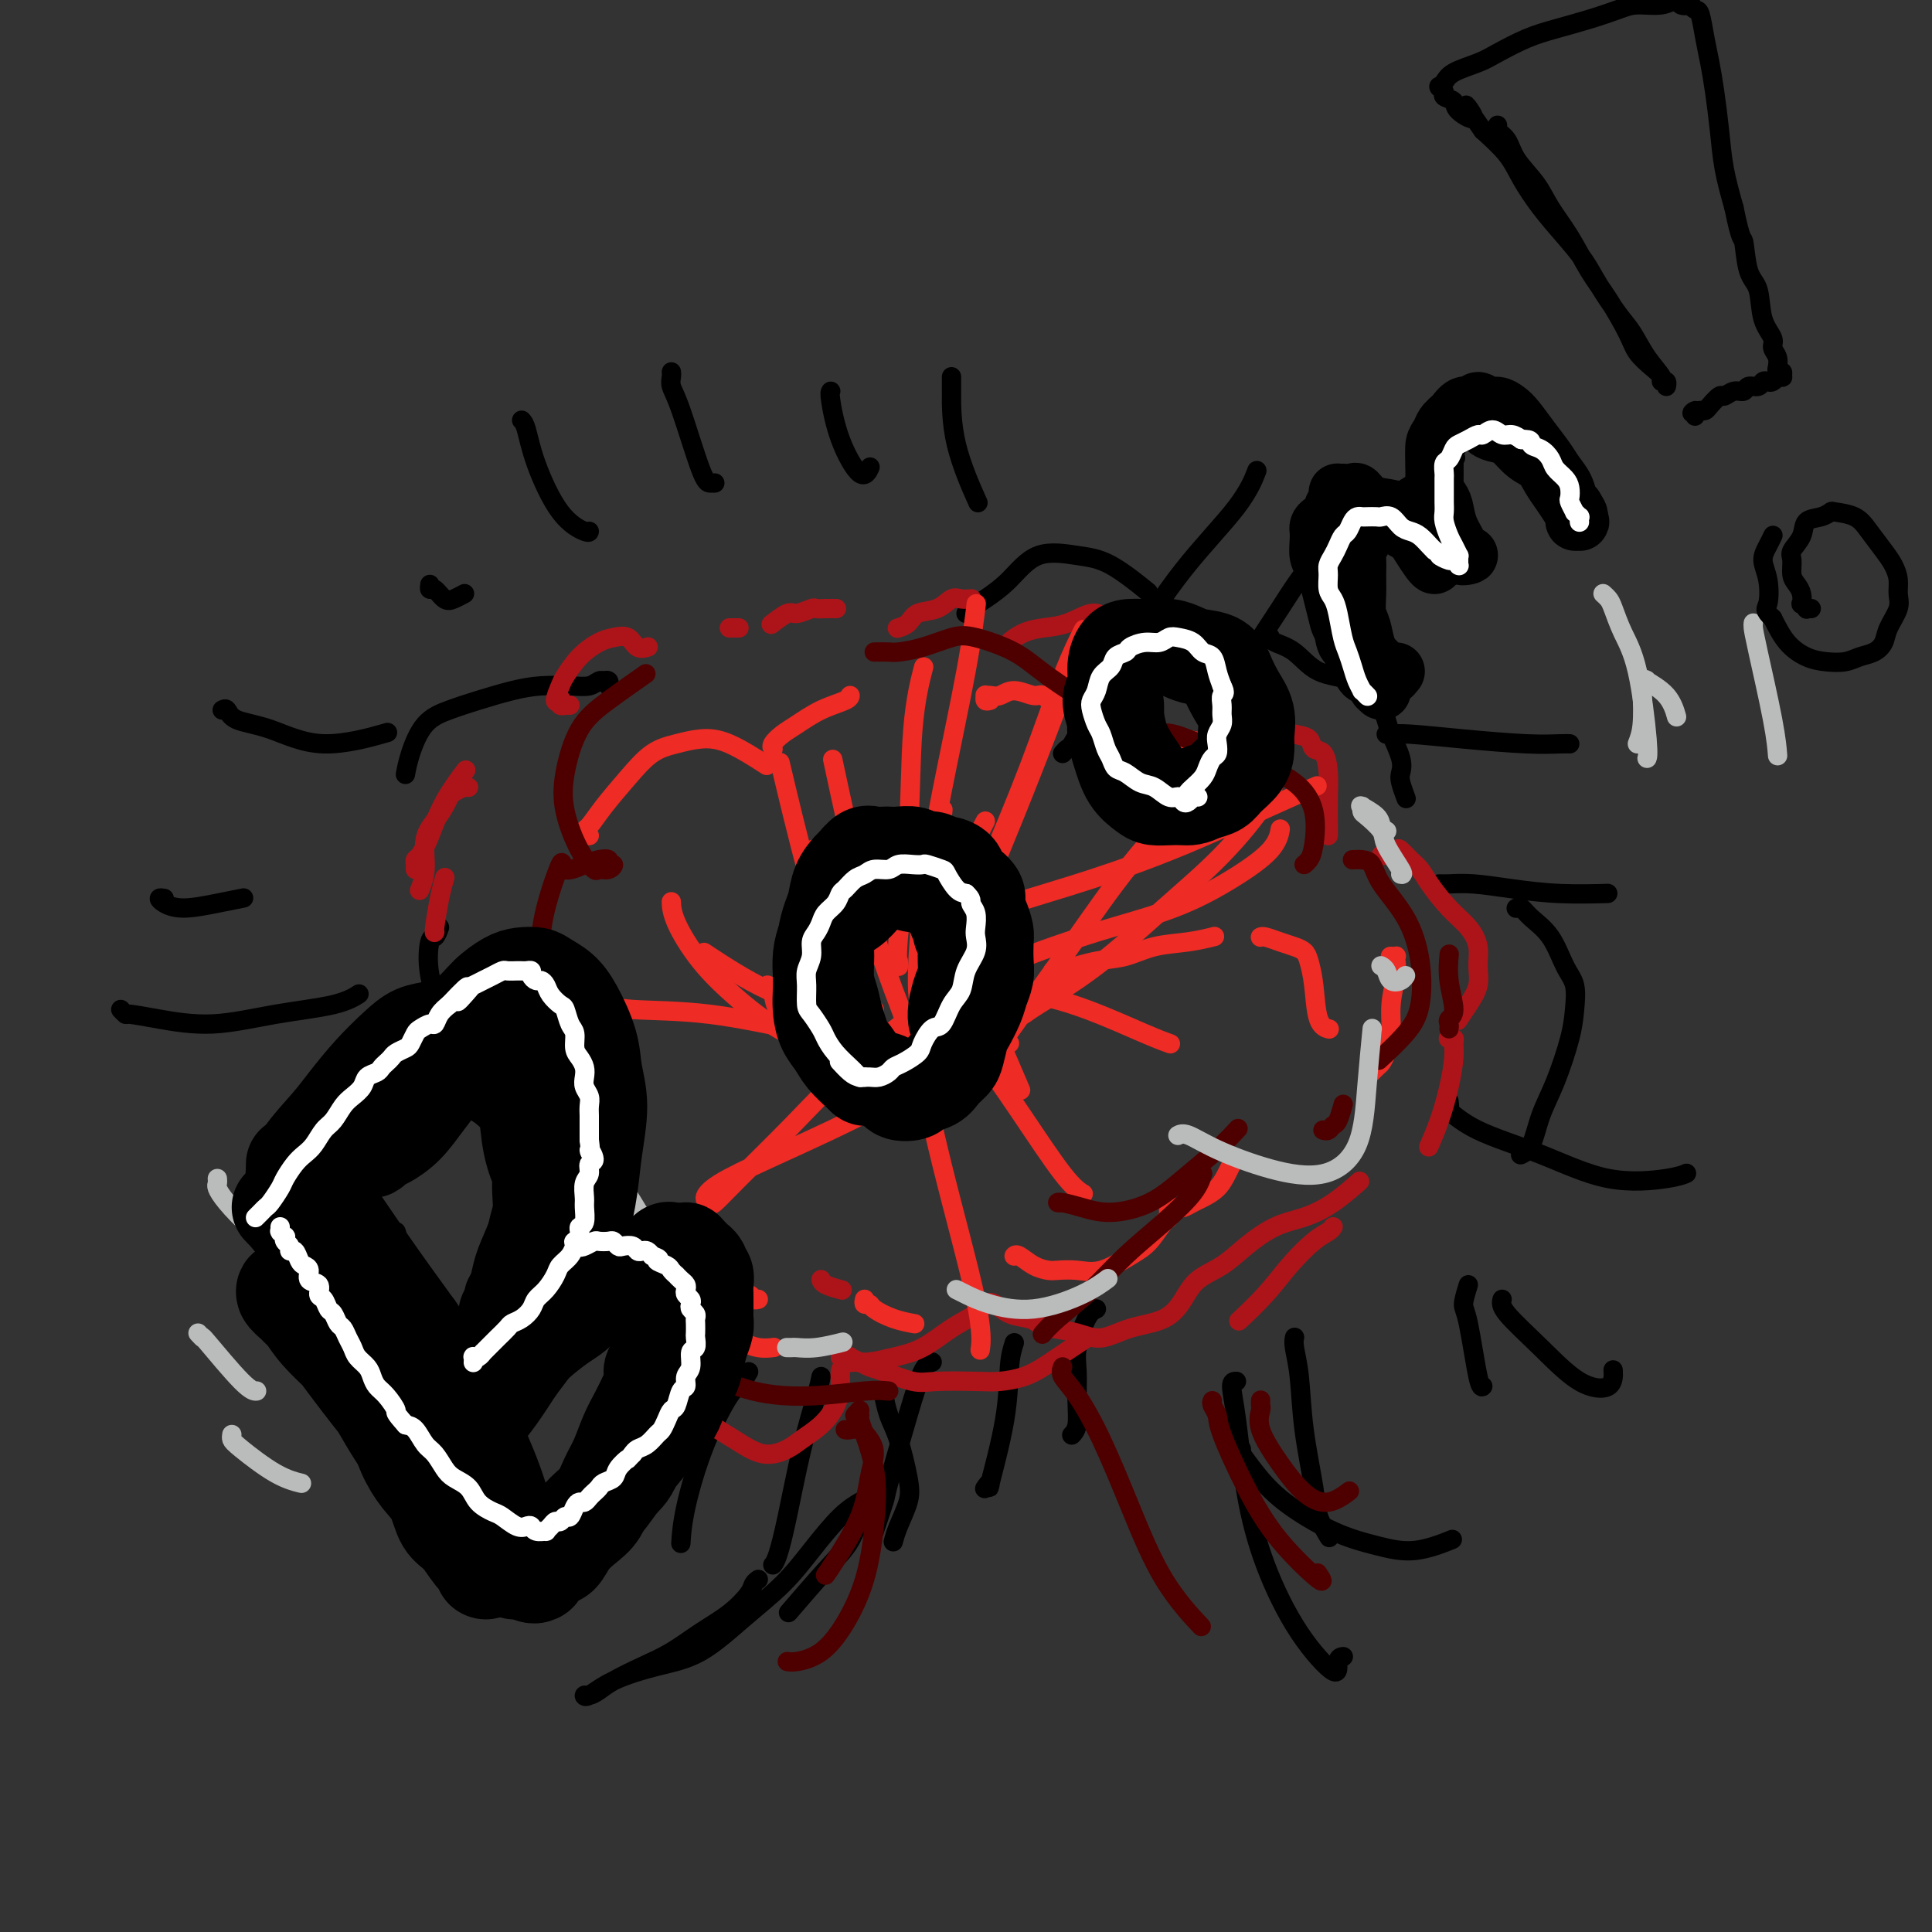 <svg viewBox='0 0 400 400' version='1.1' xmlns='http://www.w3.org/2000/svg' xmlns:xlink='http://www.w3.org/1999/xlink'><rect x="0" y="0" width="400" height="400" fill="#333333" stroke="none"/><g fill='none' stroke='rgb(0,0,0)' stroke-width='4' stroke-linecap='round' stroke-linejoin='round'><path d='M200,127c0.200,-0.277 0.401,-0.555 1,-1c0.599,-0.445 1.598,-1.059 3,-2c1.402,-0.941 3.207,-2.209 5,-4c1.793,-1.791 3.574,-4.104 6,-5c2.426,-0.896 5.496,-0.374 8,0c2.504,0.374 4.444,0.601 7,2c2.556,1.399 5.730,3.971 7,5c1.270,1.029 0.635,0.514 0,0'/><path d='M263,132c-0.020,-0.083 -0.040,-0.165 0,0c0.040,0.165 0.139,0.578 1,1c0.861,0.422 2.483,0.855 4,2c1.517,1.145 2.930,3.004 5,4c2.070,0.996 4.797,1.131 7,2c2.203,0.869 3.883,2.474 5,4c1.117,1.526 1.671,2.974 2,4c0.329,1.026 0.432,1.631 1,3c0.568,1.369 1.603,3.502 2,5c0.397,1.498 0.158,2.360 0,3c-0.158,0.640 -0.235,1.057 0,2c0.235,0.943 0.781,2.412 1,3c0.219,0.588 0.109,0.294 0,0'/><path d='M314,188c-0.080,0.040 -0.159,0.079 0,0c0.159,-0.079 0.558,-0.277 1,0c0.442,0.277 0.928,1.027 2,2c1.072,0.973 2.731,2.167 4,4c1.269,1.833 2.149,4.306 3,6c0.851,1.694 1.672,2.611 2,4c0.328,1.389 0.163,3.251 0,5c-0.163,1.749 -0.324,3.387 -1,6c-0.676,2.613 -1.866,6.203 -3,9c-1.134,2.797 -2.211,4.801 -3,7c-0.789,2.199 -1.289,4.592 -2,6c-0.711,1.408 -1.632,1.831 -2,2c-0.368,0.169 -0.184,0.085 0,0'/><path d='M126,141c-0.032,0.535 -0.064,1.071 0,1c0.064,-0.071 0.222,-0.747 0,-1c-0.222,-0.253 -0.826,-0.082 -1,0c-0.174,0.082 0.083,0.074 0,0c-0.083,-0.074 -0.505,-0.214 -1,0c-0.495,0.214 -1.065,0.781 -2,1c-0.935,0.219 -2.237,0.089 -4,0c-1.763,-0.089 -3.987,-0.137 -6,0c-2.013,0.137 -3.814,0.458 -6,1c-2.186,0.542 -4.758,1.305 -7,2c-2.242,0.695 -4.156,1.322 -6,2c-1.844,0.678 -3.618,1.409 -5,3c-1.382,1.591 -2.372,4.044 -3,6c-0.628,1.956 -0.894,3.416 -1,4c-0.106,0.584 -0.053,0.292 0,0'/><path d='M91,192c-0.330,0.879 -0.660,1.757 -1,2c-0.340,0.243 -0.689,-0.150 -1,1c-0.311,1.150 -0.583,3.842 0,7c0.583,3.158 2.020,6.783 3,10c0.980,3.217 1.503,6.025 3,9c1.497,2.975 3.968,6.117 5,7c1.032,0.883 0.624,-0.493 1,-1c0.376,-0.507 1.536,-0.145 2,0c0.464,0.145 0.232,0.072 0,0'/><path d='M115,235c-0.016,1.690 -0.031,3.380 0,4c0.031,0.620 0.110,0.171 0,1c-0.110,0.829 -0.409,2.936 0,6c0.409,3.064 1.528,7.084 2,9c0.472,1.916 0.299,1.729 1,2c0.701,0.271 2.276,1.001 4,2c1.724,0.999 3.596,2.268 5,3c1.404,0.732 2.340,0.928 4,1c1.660,0.072 4.046,0.021 5,0c0.954,-0.021 0.477,-0.010 0,0'/><path d='M220,156c0.384,-0.444 0.768,-0.889 1,-1c0.232,-0.111 0.313,0.111 1,-1c0.687,-1.111 1.981,-3.556 4,-7c2.019,-3.444 4.762,-7.887 8,-13c3.238,-5.113 6.971,-10.896 11,-16c4.029,-5.104 8.354,-9.528 11,-13c2.646,-3.472 3.613,-5.992 4,-7c0.387,-1.008 0.193,-0.504 0,0'/><path d='M259,136c0.530,0.055 1.060,0.110 1,0c-0.060,-0.110 -0.709,-0.385 0,-2c0.709,-1.615 2.775,-4.570 5,-8c2.225,-3.430 4.607,-7.336 8,-11c3.393,-3.664 7.796,-7.085 12,-10c4.204,-2.915 8.209,-5.323 11,-7c2.791,-1.677 4.369,-2.622 5,-3c0.631,-0.378 0.316,-0.189 0,0'/><path d='M287,152c0.212,0.022 0.424,0.044 1,0c0.576,-0.044 1.517,-0.156 4,0c2.483,0.156 6.508,0.578 11,1c4.492,0.422 9.452,0.845 13,1c3.548,0.155 5.686,0.042 7,0c1.314,-0.042 1.804,-0.012 2,0c0.196,0.012 0.098,0.006 0,0'/><path d='M298,183c0.460,0.022 0.920,0.044 2,0c1.080,-0.044 2.781,-0.156 5,0c2.219,0.156 4.956,0.578 8,1c3.044,0.422 6.397,0.844 10,1c3.603,0.156 7.458,0.044 9,0c1.542,-0.044 0.771,-0.022 0,0'/><path d='M300,228c0.100,0.937 0.201,1.874 0,2c-0.201,0.126 -0.703,-0.557 0,0c0.703,0.557 2.613,2.356 6,4c3.387,1.644 8.253,3.134 13,5c4.747,1.866 9.375,4.108 14,5c4.625,0.892 9.245,0.432 12,0c2.755,-0.432 3.644,-0.838 4,-1c0.356,-0.162 0.178,-0.081 0,0'/><path d='M311,269c-0.174,0.673 -0.348,1.346 1,3c1.348,1.654 4.218,4.288 7,7c2.782,2.712 5.478,5.500 8,7c2.522,1.500 4.871,1.712 6,1c1.129,-0.712 1.037,-2.346 1,-3c-0.037,-0.654 -0.018,-0.327 0,0'/><path d='M304,266c-0.483,1.555 -0.967,3.110 -1,4c-0.033,0.890 0.383,1.115 1,4c0.617,2.885 1.435,8.431 2,11c0.565,2.569 0.876,2.163 1,2c0.124,-0.163 0.062,-0.081 0,0'/><path d='M227,271c-0.618,0.278 -1.236,0.557 -2,2c-0.764,1.443 -1.672,4.051 -2,6c-0.328,1.949 -0.074,3.241 0,5c0.074,1.759 -0.032,3.987 0,6c0.032,2.013 0.201,3.811 0,5c-0.201,1.189 -0.772,1.768 -1,2c-0.228,0.232 -0.114,0.116 0,0'/><path d='M210,278c-0.403,1.264 -0.805,2.528 -1,5c-0.195,2.472 -0.182,6.151 -1,11c-0.818,4.849 -2.468,10.868 -3,13c-0.532,2.132 0.053,0.375 0,0c-0.053,-0.375 -0.745,0.630 -1,1c-0.255,0.370 -0.073,0.106 0,0c0.073,-0.106 0.036,-0.053 0,0'/><path d='M193,282c-0.623,0.231 -1.246,0.462 -2,2c-0.754,1.538 -1.638,4.382 -3,9c-1.362,4.618 -3.200,11.011 -4,14c-0.800,2.989 -0.562,2.574 -1,4c-0.438,1.426 -1.554,4.693 -2,6c-0.446,1.307 -0.223,0.653 0,0'/><path d='M170,285c-0.160,0.809 -0.320,1.618 -1,4c-0.680,2.382 -1.881,6.337 -3,11c-1.119,4.663 -2.156,10.033 -3,14c-0.844,3.967 -1.497,6.529 -2,8c-0.503,1.471 -0.858,1.849 -1,2c-0.142,0.151 -0.071,0.076 0,0'/><path d='M155,284c-0.740,1.254 -1.480,2.509 -2,3c-0.520,0.491 -0.819,0.220 -2,2c-1.181,1.780 -3.244,5.611 -5,10c-1.756,4.389 -3.203,9.335 -4,13c-0.797,3.665 -0.942,6.047 -1,7c-0.058,0.953 -0.029,0.476 0,0'/><path d='M137,283c-0.029,1.137 -0.057,2.274 -1,4c-0.943,1.726 -2.799,4.040 -4,7c-1.201,2.960 -1.746,6.566 -3,10c-1.254,3.434 -3.215,6.695 -4,8c-0.785,1.305 -0.392,0.652 0,0'/><path d='M117,270c-0.787,0.856 -1.574,1.712 -2,2c-0.426,0.288 -0.490,0.008 -2,1c-1.510,0.992 -4.467,3.256 -7,5c-2.533,1.744 -4.644,2.970 -7,5c-2.356,2.030 -4.959,4.866 -6,6c-1.041,1.134 -0.521,0.567 0,0'/><path d='M82,255c0.244,0.600 0.489,1.200 -1,3c-1.489,1.800 -4.711,4.800 -6,6c-1.289,1.200 -0.644,0.600 0,0'/><path d='M25,209c0.424,0.441 0.848,0.883 1,1c0.152,0.117 0.031,-0.090 1,0c0.969,0.090 3.027,0.476 6,1c2.973,0.524 6.860,1.188 11,1c4.140,-0.188 8.532,-1.226 13,-2c4.468,-0.774 9.011,-1.285 12,-2c2.989,-0.715 4.426,-1.633 5,-2c0.574,-0.367 0.287,-0.184 0,0'/><path d='M34,186c-0.461,-0.077 -0.921,-0.154 -1,0c-0.079,0.154 0.225,0.538 1,1c0.775,0.462 2.022,1.000 4,1c1.978,0.000 4.686,-0.538 7,-1c2.314,-0.462 4.232,-0.846 5,-1c0.768,-0.154 0.384,-0.077 0,0'/><path d='M46,147c0.345,-0.194 0.690,-0.389 1,0c0.310,0.389 0.586,1.361 2,2c1.414,0.639 3.967,0.944 7,2c3.033,1.056 6.547,2.861 11,3c4.453,0.139 9.844,-1.389 12,-2c2.156,-0.611 1.078,-0.306 0,0'/><path d='M89,121c-0.065,0.481 -0.129,0.962 0,1c0.129,0.038 0.452,-0.368 1,0c0.548,0.368 1.322,1.511 2,2c0.678,0.489 1.259,0.324 2,0c0.741,-0.324 1.640,-0.807 2,-1c0.360,-0.193 0.180,-0.097 0,0'/><path d='M108,87c0.309,0.324 0.619,0.647 1,2c0.381,1.353 0.834,3.735 2,7c1.166,3.265 3.044,7.411 5,10c1.956,2.589 3.988,3.620 5,4c1.012,0.380 1.003,0.109 1,0c-0.003,-0.109 -0.002,-0.054 0,0'/><path d='M139,77c0.032,0.257 0.064,0.514 0,1c-0.064,0.486 -0.224,1.202 0,2c0.224,0.798 0.831,1.678 2,5c1.169,3.322 2.901,9.086 4,12c1.099,2.914 1.565,2.977 2,3c0.435,0.023 0.839,0.007 1,0c0.161,-0.007 0.081,-0.003 0,0'/><path d='M172,81c-0.121,0.159 -0.242,0.319 0,2c0.242,1.681 0.848,4.884 2,8c1.152,3.116 2.848,6.147 4,7c1.152,0.853 1.758,-0.470 2,-1c0.242,-0.530 0.121,-0.265 0,0'/><path d='M197,78c-0.002,1.370 -0.003,2.740 0,3c0.003,0.260 0.011,-0.590 0,1c-0.011,1.590 -0.041,5.620 1,10c1.041,4.380 3.155,9.108 4,11c0.845,1.892 0.423,0.946 0,0'/></g>
<g fill='none' stroke='rgb(173,20,25)' stroke-width='4' stroke-linecap='round' stroke-linejoin='round'><path d='M103,210c0.058,-0.061 0.116,-0.122 0,0c-0.116,0.122 -0.404,0.428 0,1c0.404,0.572 1.502,1.411 2,3c0.498,1.589 0.396,3.928 1,6c0.604,2.072 1.913,3.876 3,6c1.087,2.124 1.951,4.569 3,6c1.049,1.431 2.282,1.847 3,2c0.718,0.153 0.919,0.044 1,0c0.081,-0.044 0.040,-0.022 0,0'/><path d='M111,236c0.001,0.427 0.003,0.855 0,1c-0.003,0.145 -0.010,0.008 0,0c0.010,-0.008 0.037,0.113 0,1c-0.037,0.887 -0.140,2.539 0,4c0.140,1.461 0.521,2.731 1,4c0.479,1.269 1.056,2.536 2,4c0.944,1.464 2.254,3.125 3,4c0.746,0.875 0.927,0.964 1,1c0.073,0.036 0.036,0.018 0,0'/><path d='M118,250c-0.411,-0.052 -0.821,-0.104 -1,0c-0.179,0.104 -0.126,0.365 0,1c0.126,0.635 0.326,1.645 1,3c0.674,1.355 1.821,3.054 3,4c1.179,0.946 2.390,1.138 4,2c1.610,0.862 3.619,2.395 5,3c1.381,0.605 2.134,0.281 3,0c0.866,-0.281 1.844,-0.520 3,-1c1.156,-0.480 2.490,-1.201 3,-2c0.510,-0.799 0.195,-1.675 0,-2c-0.195,-0.325 -0.271,-0.098 0,0c0.271,0.098 0.888,0.068 1,0c0.112,-0.068 -0.282,-0.172 0,0c0.282,0.172 1.238,0.620 2,1c0.762,0.380 1.328,0.690 2,1c0.672,0.310 1.448,0.619 2,1c0.552,0.381 0.879,0.833 1,1c0.121,0.167 0.034,0.048 0,0c-0.034,-0.048 -0.017,-0.024 0,0'/><path d='M117,255c0.009,-0.416 0.019,-0.831 -1,-1c-1.019,-0.169 -3.065,-0.091 -4,0c-0.935,0.091 -0.757,0.195 -1,0c-0.243,-0.195 -0.906,-0.688 -1,-1c-0.094,-0.312 0.381,-0.441 0,-1c-0.381,-0.559 -1.619,-1.548 -2,-3c-0.381,-1.452 0.094,-3.369 0,-6c-0.094,-2.631 -0.756,-5.978 -1,-8c-0.244,-2.022 -0.070,-2.721 0,-3c0.070,-0.279 0.035,-0.140 0,0'/><path d='M87,222c-0.342,-0.000 -0.684,-0.000 -1,0c-0.316,0.000 -0.606,0.000 -1,0c-0.394,-0.000 -0.894,-0.002 -1,0c-0.106,0.002 0.181,0.006 0,0c-0.181,-0.006 -0.829,-0.024 -1,0c-0.171,0.024 0.137,0.089 0,0c-0.137,-0.089 -0.717,-0.333 -1,-1c-0.283,-0.667 -0.268,-1.756 0,-4c0.268,-2.244 0.791,-5.641 1,-7c0.209,-1.359 0.105,-0.679 0,0'/><path d='M90,193c0.022,-0.037 0.045,-0.073 0,0c-0.045,0.073 -0.156,0.257 0,-1c0.156,-1.257 0.581,-3.954 1,-6c0.419,-2.046 0.834,-3.442 1,-4c0.166,-0.558 0.083,-0.279 0,0'/><path d='M97,163c-0.222,-0.094 -0.443,-0.188 -1,0c-0.557,0.188 -1.449,0.659 -2,1c-0.551,0.341 -0.759,0.551 -1,1c-0.241,0.449 -0.513,1.137 -1,2c-0.487,0.863 -1.188,1.903 -2,3c-0.812,1.097 -1.733,2.253 -2,4c-0.267,1.747 0.120,4.086 0,6c-0.120,1.914 -0.749,3.404 -1,4c-0.251,0.596 -0.126,0.298 0,0'/><path d='M86,180c0.018,-0.319 0.037,-0.638 0,-1c-0.037,-0.362 -0.128,-0.767 0,-1c0.128,-0.233 0.476,-0.295 1,-1c0.524,-0.705 1.223,-2.055 2,-4c0.777,-1.945 1.632,-4.485 3,-7c1.368,-2.515 3.248,-5.004 4,-6c0.752,-0.996 0.376,-0.498 0,0'/><path d='M118,146c-0.452,0.008 -0.905,0.015 -1,0c-0.095,-0.015 0.166,-0.054 0,0c-0.166,0.054 -0.759,0.200 -1,0c-0.241,-0.200 -0.130,-0.748 0,-1c0.130,-0.252 0.277,-0.209 0,0c-0.277,0.209 -0.979,0.585 -1,0c-0.021,-0.585 0.640,-2.132 1,-3c0.360,-0.868 0.418,-1.058 1,-2c0.582,-0.942 1.689,-2.637 3,-4c1.311,-1.363 2.828,-2.393 4,-3c1.172,-0.607 1.999,-0.790 3,-1c1.001,-0.210 2.175,-0.448 3,0c0.825,0.448 1.299,1.582 2,2c0.701,0.418 1.629,0.119 2,0c0.371,-0.119 0.186,-0.060 0,0'/><path d='M151,130c0.452,0.000 0.905,0.000 1,0c0.095,0.000 -0.167,0.000 0,0c0.167,0.000 0.762,0.000 1,0c0.238,0.000 0.119,0.000 0,0'/><path d='M160,129c-0.302,0.235 -0.604,0.469 0,0c0.604,-0.469 2.115,-1.642 3,-2c0.885,-0.358 1.145,0.100 2,0c0.855,-0.100 2.307,-0.759 3,-1c0.693,-0.241 0.629,-0.065 1,0c0.371,0.065 1.177,0.017 2,0c0.823,-0.017 1.664,-0.005 2,0c0.336,0.005 0.168,0.002 0,0'/><path d='M186,130c-0.193,0.056 -0.385,0.113 0,0c0.385,-0.113 1.349,-0.394 2,-1c0.651,-0.606 0.991,-1.535 2,-2c1.009,-0.465 2.688,-0.464 4,-1c1.313,-0.536 2.259,-1.608 3,-2c0.741,-0.392 1.276,-0.106 2,0c0.724,0.106 1.635,0.030 2,0c0.365,-0.030 0.182,-0.015 0,0'/><path d='M209,134c0.067,0.060 0.134,0.120 0,0c-0.134,-0.120 -0.468,-0.419 0,-1c0.468,-0.581 1.739,-1.445 3,-2c1.261,-0.555 2.512,-0.800 4,-1c1.488,-0.200 3.213,-0.354 5,-1c1.787,-0.646 3.634,-1.785 5,-2c1.366,-0.215 2.250,0.495 3,1c0.750,0.505 1.368,0.804 2,1c0.632,0.196 1.280,0.287 2,1c0.720,0.713 1.513,2.047 2,4c0.487,1.953 0.670,4.526 1,6c0.330,1.474 0.809,1.850 1,2c0.191,0.150 0.096,0.075 0,0'/><path d='M260,152c-0.131,-0.028 -0.261,-0.057 0,0c0.261,0.057 0.914,0.199 1,0c0.086,-0.199 -0.395,-0.740 0,-1c0.395,-0.260 1.668,-0.241 3,0c1.332,0.241 2.725,0.703 4,1c1.275,0.297 2.433,0.429 3,1c0.567,0.571 0.544,1.581 1,2c0.456,0.419 1.390,0.245 2,1c0.610,0.755 0.895,2.437 1,4c0.105,1.563 0.028,3.007 0,5c-0.028,1.993 -0.008,4.537 0,6c0.008,1.463 0.002,1.847 0,2c-0.002,0.153 -0.001,0.077 0,0'/><path d='M286,177c0.214,0.100 0.428,0.200 1,0c0.572,-0.200 1.503,-0.702 2,-1c0.497,-0.298 0.562,-0.394 1,0c0.438,0.394 1.251,1.276 2,2c0.749,0.724 1.434,1.288 2,2c0.566,0.712 1.013,1.572 2,3c0.987,1.428 2.515,3.424 4,5c1.485,1.576 2.928,2.732 4,4c1.072,1.268 1.772,2.648 2,4c0.228,1.352 -0.016,2.674 0,4c0.016,1.326 0.293,2.654 0,4c-0.293,1.346 -1.156,2.708 -2,4c-0.844,1.292 -1.670,2.512 -2,3c-0.330,0.488 -0.165,0.244 0,0'/><path d='M300,215c-0.115,0.016 -0.229,0.031 0,0c0.229,-0.031 0.802,-0.110 1,0c0.198,0.110 0.021,0.408 0,1c-0.021,0.592 0.113,1.476 0,3c-0.113,1.524 -0.474,3.687 -1,6c-0.526,2.313 -1.219,4.777 -2,7c-0.781,2.223 -1.652,4.207 -2,5c-0.348,0.793 -0.174,0.397 0,0'/><path d='M276,254c-0.205,0.310 -0.409,0.620 -1,1c-0.591,0.380 -1.567,0.831 -3,2c-1.433,1.169 -3.322,3.056 -5,5c-1.678,1.944 -3.144,3.947 -5,6c-1.856,2.053 -4.102,4.158 -5,5c-0.898,0.842 -0.449,0.421 0,0'/><path d='M225,277c-0.996,0.665 -1.992,1.331 -3,2c-1.008,0.669 -2.029,1.342 -3,2c-0.971,0.658 -1.891,1.300 -3,2c-1.109,0.700 -2.408,1.457 -4,2c-1.592,0.543 -3.476,0.871 -5,1c-1.524,0.129 -2.688,0.060 -5,0c-2.312,-0.060 -5.774,-0.110 -8,0c-2.226,0.110 -3.217,0.380 -5,0c-1.783,-0.380 -4.358,-1.409 -6,-2c-1.642,-0.591 -2.352,-0.745 -3,-1c-0.648,-0.255 -1.235,-0.613 -2,-1c-0.765,-0.387 -1.707,-0.803 -2,-1c-0.293,-0.197 0.063,-0.174 0,0c-0.063,0.174 -0.547,0.500 -1,1c-0.453,0.500 -0.877,1.173 -1,2c-0.123,0.827 0.054,1.807 0,3c-0.054,1.193 -0.340,2.599 -1,4c-0.660,1.401 -1.694,2.798 -3,4c-1.306,1.202 -2.886,2.210 -4,3c-1.114,0.790 -1.763,1.361 -3,2c-1.237,0.639 -3.060,1.347 -5,1c-1.940,-0.347 -3.995,-1.748 -6,-3c-2.005,-1.252 -3.960,-2.355 -6,-4c-2.040,-1.645 -4.165,-3.833 -6,-6c-1.835,-2.167 -3.379,-4.314 -5,-8c-1.621,-3.686 -3.320,-8.910 -4,-11c-0.680,-2.090 -0.340,-1.045 0,0'/><path d='M127,254c-0.435,0.350 -0.869,0.699 -1,1c-0.131,0.301 0.042,0.553 0,2c-0.042,1.447 -0.298,4.090 0,7c0.298,2.910 1.149,6.086 2,9c0.851,2.914 1.702,5.564 3,8c1.298,2.436 3.042,4.656 5,6c1.958,1.344 4.131,1.813 5,2c0.869,0.187 0.435,0.094 0,0'/><path d='M174,281c0.793,0.428 1.585,0.857 2,1c0.415,0.143 0.451,0.001 1,0c0.549,-0.001 1.611,0.138 3,0c1.389,-0.138 3.107,-0.552 5,-1c1.893,-0.448 3.963,-0.931 6,-2c2.037,-1.069 4.042,-2.725 6,-4c1.958,-1.275 3.869,-2.171 5,-3c1.131,-0.829 1.482,-1.592 2,-2c0.518,-0.408 1.204,-0.460 2,0c0.796,0.460 1.703,1.432 3,2c1.297,0.568 2.985,0.732 4,1c1.015,0.268 1.356,0.640 2,1c0.644,0.360 1.589,0.709 3,1c1.411,0.291 3.287,0.525 5,1c1.713,0.475 3.261,1.190 5,1c1.739,-0.190 3.668,-1.285 6,-2c2.332,-0.715 5.066,-1.051 7,-2c1.934,-0.949 3.068,-2.513 4,-4c0.932,-1.487 1.661,-2.898 3,-4c1.339,-1.102 3.287,-1.896 5,-3c1.713,-1.104 3.192,-2.517 5,-4c1.808,-1.483 3.946,-3.035 6,-4c2.054,-0.965 4.025,-1.341 6,-2c1.975,-0.659 3.955,-1.600 6,-3c2.045,-1.400 4.156,-3.257 5,-4c0.844,-0.743 0.422,-0.371 0,0'/><path d='M127,231c0.057,0.973 0.113,1.947 0,2c-0.113,0.053 -0.396,-0.813 -1,1c-0.604,1.813 -1.528,6.305 -2,11c-0.472,4.695 -0.491,9.594 0,14c0.491,4.406 1.491,8.318 2,10c0.509,1.682 0.528,1.135 1,1c0.472,-0.135 1.397,0.142 2,0c0.603,-0.142 0.882,-0.703 2,-1c1.118,-0.297 3.073,-0.329 4,-1c0.927,-0.671 0.824,-1.979 1,-3c0.176,-1.021 0.630,-1.754 1,-2c0.370,-0.246 0.656,-0.004 1,0c0.344,0.004 0.746,-0.230 1,0c0.254,0.230 0.359,0.923 1,2c0.641,1.077 1.818,2.537 3,4c1.182,1.463 2.368,2.928 4,4c1.632,1.072 3.709,1.750 5,2c1.291,0.250 1.798,0.071 2,0c0.202,-0.071 0.101,-0.036 0,0'/><path d='M170,265c-0.002,-0.006 -0.003,-0.012 0,0c0.003,0.012 0.012,0.042 0,0c-0.012,-0.042 -0.044,-0.156 0,0c0.044,0.156 0.166,0.580 1,1c0.834,0.420 2.381,0.834 3,1c0.619,0.166 0.309,0.083 0,0'/></g>
<g fill='none' stroke='rgb(238,43,36)' stroke-width='4' stroke-linecap='round' stroke-linejoin='round'><path d='M128,223c-0.423,-0.060 -0.846,-0.120 -1,0c-0.154,0.120 -0.038,0.421 0,1c0.038,0.579 -0.002,1.435 0,4c0.002,2.565 0.046,6.838 0,10c-0.046,3.162 -0.184,5.212 0,7c0.184,1.788 0.688,3.314 1,5c0.312,1.686 0.430,3.531 1,5c0.570,1.469 1.591,2.563 2,3c0.409,0.437 0.204,0.219 0,0'/><path d='M150,267c-0.115,0.030 -0.231,0.060 0,0c0.231,-0.060 0.807,-0.208 1,0c0.193,0.208 0.003,0.774 0,1c-0.003,0.226 0.182,0.113 1,0c0.818,-0.113 2.271,-0.226 3,0c0.729,0.226 0.735,0.792 1,1c0.265,0.208 0.790,0.060 1,0c0.210,-0.060 0.105,-0.030 0,0'/><path d='M154,278c-0.018,-0.008 -0.036,-0.016 0,0c0.036,0.016 0.126,0.057 0,0c-0.126,-0.057 -0.467,-0.211 0,0c0.467,0.211 1.741,0.788 3,1c1.259,0.212 2.503,0.061 3,0c0.497,-0.061 0.249,-0.030 0,0'/><path d='M179,269c-0.107,0.439 -0.214,0.878 0,1c0.214,0.122 0.748,-0.072 1,0c0.252,0.072 0.222,0.411 1,1c0.778,0.589 2.363,1.428 4,2c1.637,0.572 3.325,0.878 4,1c0.675,0.122 0.338,0.061 0,0'/><path d='M210,260c0.012,-0.014 0.024,-0.028 0,0c-0.024,0.028 -0.083,0.099 0,0c0.083,-0.099 0.307,-0.367 1,0c0.693,0.367 1.856,1.369 3,2c1.144,0.631 2.270,0.892 3,1c0.730,0.108 1.066,0.064 2,0c0.934,-0.064 2.467,-0.147 4,0c1.533,0.147 3.066,0.525 5,0c1.934,-0.525 4.269,-1.952 6,-3c1.731,-1.048 2.859,-1.717 4,-3c1.141,-1.283 2.295,-3.181 3,-4c0.705,-0.819 0.962,-0.558 1,-1c0.038,-0.442 -0.141,-1.586 0,-2c0.141,-0.414 0.603,-0.099 1,0c0.397,0.099 0.729,-0.017 1,0c0.271,0.017 0.482,0.167 1,0c0.518,-0.167 1.344,-0.651 2,-1c0.656,-0.349 1.143,-0.563 2,-1c0.857,-0.437 2.085,-1.096 3,-2c0.915,-0.904 1.515,-2.051 2,-3c0.485,-0.949 0.853,-1.700 1,-2c0.147,-0.300 0.074,-0.150 0,0'/><path d='M261,194c-0.043,0.024 -0.085,0.047 0,0c0.085,-0.047 0.299,-0.166 1,0c0.701,0.166 1.890,0.617 3,1c1.110,0.383 2.142,0.698 3,1c0.858,0.302 1.544,0.593 2,1c0.456,0.407 0.683,0.932 1,2c0.317,1.068 0.724,2.678 1,5c0.276,2.322 0.420,5.356 1,7c0.580,1.644 1.594,1.898 2,2c0.406,0.102 0.203,0.051 0,0'/><path d='M288,198c-0.113,-0.004 -0.225,-0.009 0,0c0.225,0.009 0.788,0.030 1,0c0.212,-0.030 0.072,-0.112 0,0c-0.072,0.112 -0.075,0.418 0,1c0.075,0.582 0.227,1.441 0,3c-0.227,1.559 -0.834,3.818 -1,6c-0.166,2.182 0.110,4.287 0,6c-0.110,1.713 -0.604,3.034 -1,4c-0.396,0.966 -0.694,1.579 -1,2c-0.306,0.421 -0.621,0.652 -1,1c-0.379,0.348 -0.823,0.814 -1,1c-0.177,0.186 -0.089,0.093 0,0'/><path d='M235,152c-0.281,0.115 -0.563,0.230 -1,0c-0.437,-0.230 -1.030,-0.804 -1,-1c0.030,-0.196 0.683,-0.012 1,0c0.317,0.012 0.297,-0.147 1,0c0.703,0.147 2.128,0.601 4,1c1.872,0.399 4.190,0.745 6,1c1.810,0.255 3.112,0.419 4,1c0.888,0.581 1.362,1.578 2,2c0.638,0.422 1.441,0.267 2,1c0.559,0.733 0.874,2.352 1,3c0.126,0.648 0.063,0.324 0,0'/><path d='M205,145c-0.428,0.114 -0.855,0.228 -1,0c-0.145,-0.228 -0.007,-0.798 0,-1c0.007,-0.202 -0.118,-0.036 0,0c0.118,0.036 0.478,-0.059 1,0c0.522,0.059 1.205,0.272 2,0c0.795,-0.272 1.702,-1.029 3,-1c1.298,0.029 2.987,0.843 4,1c1.013,0.157 1.350,-0.342 2,0c0.650,0.342 1.614,1.526 2,2c0.386,0.474 0.193,0.237 0,0'/><path d='M160,155c0.044,0.063 0.089,0.127 0,0c-0.089,-0.127 -0.311,-0.443 0,-1c0.311,-0.557 1.155,-1.354 2,-2c0.845,-0.646 1.690,-1.140 3,-2c1.310,-0.860 3.083,-2.086 5,-3c1.917,-0.914 3.978,-1.515 5,-2c1.022,-0.485 1.006,-0.853 1,-1c-0.006,-0.147 -0.003,-0.074 0,0'/><path d='M122,173c-0.477,-0.392 -0.954,-0.784 -1,-1c-0.046,-0.216 0.339,-0.257 1,-1c0.661,-0.743 1.600,-2.189 3,-4c1.400,-1.811 3.263,-3.988 5,-6c1.737,-2.012 3.349,-3.859 5,-5c1.651,-1.141 3.340,-1.576 5,-2c1.660,-0.424 3.290,-0.835 5,-1c1.710,-0.165 3.499,-0.083 6,1c2.501,1.083 5.715,3.167 7,4c1.285,0.833 0.643,0.417 0,0'/><path d='M159,204c0.030,0.011 0.060,0.022 0,0c-0.060,-0.022 -0.212,-0.075 0,0c0.212,0.075 0.786,0.280 1,1c0.214,0.720 0.068,1.956 1,4c0.932,2.044 2.943,4.896 5,7c2.057,2.104 4.159,3.458 5,4c0.841,0.542 0.420,0.271 0,0'/><path d='M186,213c0.003,0.445 0.007,0.890 0,1c-0.007,0.110 -0.024,-0.114 0,0c0.024,0.114 0.091,0.566 0,1c-0.091,0.434 -0.339,0.848 0,2c0.339,1.152 1.266,3.041 2,5c0.734,1.959 1.274,3.989 2,5c0.726,1.011 1.636,1.003 2,1c0.364,-0.003 0.182,-0.002 0,0'/><path d='M203,205c0.043,-0.003 0.085,-0.007 0,0c-0.085,0.007 -0.299,0.024 0,1c0.299,0.976 1.111,2.911 2,5c0.889,2.089 1.855,4.332 3,7c1.145,2.668 2.470,5.762 3,7c0.530,1.238 0.265,0.619 0,0'/><path d='M218,201c-0.053,0.479 -0.106,0.959 0,1c0.106,0.041 0.372,-0.356 2,-1c1.628,-0.644 4.619,-1.535 7,-2c2.381,-0.465 4.152,-0.503 6,-1c1.848,-0.497 3.774,-1.453 6,-2c2.226,-0.547 4.753,-0.686 7,-1c2.247,-0.314 4.213,-0.804 5,-1c0.787,-0.196 0.393,-0.098 0,0'/><path d='M209,216c-0.446,0.146 -0.892,0.293 -1,0c-0.108,-0.293 0.124,-1.025 0,-1c-0.124,0.025 -0.602,0.807 0,0c0.602,-0.807 2.284,-3.204 5,-7c2.716,-3.796 6.465,-8.989 10,-14c3.535,-5.011 6.855,-9.838 11,-15c4.145,-5.162 9.116,-10.659 12,-14c2.884,-3.341 3.681,-4.526 4,-5c0.319,-0.474 0.159,-0.237 0,0'/><path d='M195,222c-0.403,-0.896 -0.807,-1.793 -1,-2c-0.193,-0.207 -0.177,0.275 0,-2c0.177,-2.275 0.514,-7.306 2,-13c1.486,-5.694 4.120,-12.052 7,-19c2.880,-6.948 6.006,-14.486 9,-22c2.994,-7.514 5.855,-15.004 7,-18c1.145,-2.996 0.572,-1.498 0,0'/><path d='M204,170c-0.498,0.951 -0.995,1.902 -3,6c-2.005,4.098 -5.516,11.344 -7,15c-1.484,3.656 -0.940,3.722 -1,4c-0.060,0.278 -0.723,0.768 -1,1c-0.277,0.232 -0.167,0.207 0,0c0.167,-0.207 0.391,-0.594 1,-6c0.609,-5.406 1.603,-15.830 2,-20c0.397,-4.170 0.199,-2.085 0,0'/><path d='M181,212c-0.462,-0.006 -0.923,-0.012 -1,0c-0.077,0.012 0.231,0.042 0,0c-0.231,-0.042 -1.000,-0.156 -2,-2c-1.000,-1.844 -2.231,-5.420 -4,-12c-1.769,-6.580 -4.077,-16.166 -5,-20c-0.923,-3.834 -0.462,-1.917 0,0'/><path d='M181,209c-1.136,0.078 -2.271,0.156 -4,0c-1.729,-0.156 -4.051,-0.547 -7,-1c-2.949,-0.453 -6.525,-0.968 -11,-3c-4.475,-2.032 -9.850,-5.581 -12,-7c-2.150,-1.419 -1.075,-0.710 0,0'/><path d='M198,219c-0.347,0.340 -0.694,0.679 -1,1c-0.306,0.321 -0.569,0.622 -1,1c-0.431,0.378 -1.028,0.831 -3,2c-1.972,1.169 -5.318,3.052 -9,5c-3.682,1.948 -7.701,3.961 -12,6c-4.299,2.039 -8.878,4.104 -13,6c-4.122,1.896 -7.788,3.622 -10,5c-2.212,1.378 -2.970,2.407 -3,3c-0.030,0.593 0.669,0.748 1,1c0.331,0.252 0.295,0.601 1,0c0.705,-0.601 2.152,-2.150 5,-5c2.848,-2.850 7.096,-6.999 11,-11c3.904,-4.001 7.463,-7.854 12,-12c4.537,-4.146 10.051,-8.584 12,-10c1.949,-1.416 0.334,0.191 0,1c-0.334,0.809 0.615,0.820 1,1c0.385,0.180 0.208,0.529 1,5c0.792,4.471 2.552,13.064 5,23c2.448,9.936 5.582,21.213 7,28c1.418,6.787 1.119,9.082 1,10c-0.119,0.918 -0.060,0.459 0,0'/><path d='M197,210c-0.026,-0.571 -0.051,-1.143 0,-1c0.051,0.143 0.180,1.000 0,1c-0.180,-0.000 -0.668,-0.858 0,0c0.668,0.858 2.491,3.432 5,7c2.509,3.568 5.703,8.132 9,13c3.297,4.868 6.695,10.041 9,13c2.305,2.959 3.516,3.702 4,4c0.484,0.298 0.242,0.149 0,0'/><path d='M205,206c0.312,-0.015 0.624,-0.029 1,0c0.376,0.029 0.816,0.103 2,0c1.184,-0.103 3.113,-0.381 6,0c2.887,0.381 6.733,1.422 11,3c4.267,1.578 8.957,3.694 12,5c3.043,1.306 4.441,1.802 5,2c0.559,0.198 0.280,0.099 0,0'/><path d='M175,213c-2.368,-0.085 -4.737,-0.170 -6,0c-1.263,0.170 -1.421,0.596 -5,0c-3.579,-0.596 -10.581,-2.212 -17,-3c-6.419,-0.788 -12.257,-0.747 -16,-1c-3.743,-0.253 -5.392,-0.799 -6,-1c-0.608,-0.201 -0.174,-0.057 0,0c0.174,0.057 0.087,0.029 0,0'/><path d='M192,215c-0.888,0.488 -1.777,0.976 -2,1c-0.223,0.024 0.218,-0.416 -1,0c-1.218,0.416 -4.096,1.690 -7,2c-2.904,0.310 -5.836,-0.342 -9,-1c-3.164,-0.658 -6.561,-1.322 -10,-3c-3.439,-1.678 -6.922,-4.369 -10,-7c-3.078,-2.631 -5.753,-5.200 -8,-8c-2.247,-2.800 -4.067,-5.831 -5,-8c-0.933,-2.169 -0.981,-3.477 -1,-4c-0.019,-0.523 -0.010,-0.262 0,0'/><path d='M179,213c-0.288,-0.247 -0.575,-0.493 -1,-1c-0.425,-0.507 -0.987,-1.274 -2,-4c-1.013,-2.726 -2.478,-7.411 -4,-12c-1.522,-4.589 -3.102,-9.082 -5,-16c-1.898,-6.918 -4.114,-16.262 -5,-20c-0.886,-3.738 -0.443,-1.869 0,0'/><path d='M189,213c-0.478,-0.144 -0.956,-0.288 -1,0c-0.044,0.288 0.344,1.008 0,0c-0.344,-1.008 -1.422,-3.744 -3,-8c-1.578,-4.256 -3.656,-10.030 -6,-19c-2.344,-8.970 -4.956,-21.134 -6,-26c-1.044,-4.866 -0.522,-2.433 0,0'/><path d='M186,199c0.057,0.656 0.114,1.313 0,1c-0.114,-0.313 -0.398,-1.595 0,-6c0.398,-4.405 1.478,-11.933 2,-20c0.522,-8.067 0.487,-16.672 1,-23c0.513,-6.328 1.575,-10.379 2,-12c0.425,-1.621 0.212,-0.810 0,0'/><path d='M192,209c-0.455,0.513 -0.910,1.026 -1,1c-0.090,-0.026 0.185,-0.591 0,-1c-0.185,-0.409 -0.831,-0.661 -1,-4c-0.169,-3.339 0.137,-9.765 1,-17c0.863,-7.235 2.283,-15.280 4,-24c1.717,-8.720 3.732,-18.117 5,-25c1.268,-6.883 1.791,-11.252 2,-13c0.209,-1.748 0.105,-0.874 0,0'/><path d='M194,212c0.012,-0.458 0.024,-0.916 0,-1c-0.024,-0.084 -0.082,0.207 0,-1c0.082,-1.207 0.306,-3.911 2,-9c1.694,-5.089 4.857,-12.563 8,-20c3.143,-7.437 6.265,-14.839 9,-22c2.735,-7.161 5.082,-14.082 7,-19c1.918,-4.918 3.405,-7.834 4,-9c0.595,-1.166 0.297,-0.583 0,0'/><path d='M209,212c0.214,-0.326 0.429,-0.653 1,-1c0.571,-0.347 1.499,-0.716 2,-1c0.501,-0.284 0.575,-0.483 3,-2c2.425,-1.517 7.200,-4.351 12,-8c4.800,-3.649 9.626,-8.113 14,-12c4.374,-3.887 8.296,-7.196 12,-11c3.704,-3.804 7.190,-8.101 9,-11c1.810,-2.899 1.946,-4.400 2,-5c0.054,-0.600 0.027,-0.300 0,0'/><path d='M193,207c-0.022,0.082 -0.043,0.165 0,0c0.043,-0.165 0.152,-0.576 1,-1c0.848,-0.424 2.436,-0.859 5,-2c2.564,-1.141 6.105,-2.986 11,-5c4.895,-2.014 11.144,-4.197 17,-6c5.856,-1.803 11.321,-3.226 16,-5c4.679,-1.774 8.574,-3.898 12,-6c3.426,-2.102 6.384,-4.181 8,-6c1.616,-1.819 1.890,-3.377 2,-4c0.110,-0.623 0.055,-0.312 0,0'/><path d='M199,191c-0.195,0.052 -0.390,0.103 0,0c0.390,-0.103 1.364,-0.362 3,-1c1.636,-0.638 3.935,-1.657 8,-3c4.065,-1.343 9.896,-3.012 16,-5c6.104,-1.988 12.482,-4.296 19,-7c6.518,-2.704 13.178,-5.805 18,-8c4.822,-2.195 7.806,-3.484 9,-4c1.194,-0.516 0.597,-0.258 0,0'/></g>
<g fill='none' stroke='rgb(0,0,0)' stroke-width='4' stroke-linecap='round' stroke-linejoin='round'><path d='M183,289c0.018,0.096 0.036,0.192 0,0c-0.036,-0.192 -0.127,-0.671 0,0c0.127,0.671 0.472,2.493 1,4c0.528,1.507 1.238,2.698 2,5c0.762,2.302 1.577,5.713 2,8c0.423,2.287 0.454,3.448 0,5c-0.454,1.552 -1.391,3.495 -2,5c-0.609,1.505 -0.888,2.573 -1,3c-0.112,0.427 -0.056,0.214 0,0'/><path d='M179,313c-0.413,-0.145 -0.827,-0.291 -1,0c-0.173,0.291 -0.107,1.018 0,1c0.107,-0.018 0.255,-0.781 0,0c-0.255,0.781 -0.914,3.106 -2,5c-1.086,1.894 -2.600,3.356 -5,6c-2.400,2.644 -5.686,6.470 -7,8c-1.314,1.530 -0.657,0.765 0,0'/><path d='M157,327c-0.392,0.292 -0.785,0.585 -1,1c-0.215,0.415 -0.253,0.953 -1,2c-0.747,1.047 -2.202,2.602 -4,4c-1.798,1.398 -3.938,2.640 -6,4c-2.062,1.360 -4.048,2.838 -6,4c-1.952,1.162 -3.872,2.010 -6,3c-2.128,0.990 -4.464,2.124 -6,3c-1.536,0.876 -2.270,1.494 -3,2c-0.730,0.506 -1.455,0.900 -2,1c-0.545,0.100 -0.912,-0.094 -1,0c-0.088,0.094 0.101,0.478 1,0c0.899,-0.478 2.508,-1.816 5,-3c2.492,-1.184 5.869,-2.214 9,-3c3.131,-0.786 6.017,-1.326 9,-3c2.983,-1.674 6.064,-4.480 9,-7c2.936,-2.520 5.726,-4.753 8,-7c2.274,-2.247 4.032,-4.510 6,-7c1.968,-2.490 4.145,-5.209 6,-7c1.855,-1.791 3.387,-2.655 4,-3c0.613,-0.345 0.306,-0.173 0,0'/><path d='M268,277c0.026,-0.111 0.053,-0.221 0,0c-0.053,0.221 -0.184,0.774 0,2c0.184,1.226 0.684,3.124 1,6c0.316,2.876 0.449,6.728 1,11c0.551,4.272 1.521,8.962 2,12c0.479,3.038 0.469,4.422 1,6c0.531,1.578 1.605,3.348 2,4c0.395,0.652 0.113,0.186 0,0c-0.113,-0.186 -0.056,-0.093 0,0'/><path d='M256,286c-0.496,-0.011 -0.993,-0.023 -1,1c-0.007,1.023 0.475,3.079 1,7c0.525,3.921 1.092,9.706 2,15c0.908,5.294 2.156,10.098 4,15c1.844,4.902 4.284,9.902 7,14c2.716,4.098 5.707,7.294 7,8c1.293,0.706 0.886,-1.079 1,-2c0.114,-0.921 0.747,-0.977 1,-1c0.253,-0.023 0.127,-0.011 0,0'/><path d='M257,300c0.060,0.507 0.119,1.014 0,1c-0.119,-0.014 -0.418,-0.548 0,0c0.418,0.548 1.553,2.177 3,4c1.447,1.823 3.205,3.840 6,6c2.795,2.160 6.627,4.463 10,6c3.373,1.537 6.285,2.309 9,3c2.715,0.691 5.231,1.301 8,1c2.769,-0.301 5.791,-1.515 7,-2c1.209,-0.485 0.604,-0.243 0,0'/></g>
<g fill='none' stroke='rgb(78,0,0)' stroke-width='4' stroke-linecap='round' stroke-linejoin='round'><path d='M178,293c-0.560,0.114 -1.119,0.227 -1,0c0.119,-0.227 0.917,-0.795 1,-1c0.083,-0.205 -0.549,-0.048 0,2c0.549,2.048 2.280,5.988 3,10c0.720,4.012 0.428,8.098 0,12c-0.428,3.902 -0.994,7.620 -2,11c-1.006,3.380 -2.452,6.422 -4,9c-1.548,2.578 -3.198,4.691 -5,6c-1.802,1.309 -3.754,1.814 -5,2c-1.246,0.186 -1.784,0.053 -2,0c-0.216,-0.053 -0.108,-0.027 0,0'/><path d='M175,296c0.247,0.044 0.494,0.088 1,0c0.506,-0.088 1.271,-0.307 2,0c0.729,0.307 1.422,1.139 2,2c0.578,0.861 1.041,1.751 1,3c-0.041,1.249 -0.586,2.857 -1,5c-0.414,2.143 -0.699,4.822 -2,8c-1.301,3.178 -3.620,6.856 -5,9c-1.380,2.144 -1.823,2.756 -2,3c-0.177,0.244 -0.089,0.122 0,0'/><path d='M220,283c-0.226,0.579 -0.451,1.158 0,2c0.451,0.842 1.579,1.947 3,4c1.421,2.053 3.135,5.056 5,9c1.865,3.944 3.881,8.830 6,14c2.119,5.170 4.340,10.623 7,15c2.660,4.377 5.760,7.679 7,9c1.240,1.321 0.620,0.660 0,0'/><path d='M251,290c-0.113,0.247 -0.226,0.494 0,1c0.226,0.506 0.791,1.269 1,2c0.209,0.731 0.063,1.428 1,4c0.937,2.572 2.958,7.018 5,11c2.042,3.982 4.104,7.500 7,11c2.896,3.500 6.626,6.981 8,8c1.374,1.019 0.393,-0.423 0,-1c-0.393,-0.577 -0.196,-0.288 0,0'/><path d='M261,290c0.006,-0.103 0.013,-0.207 0,0c-0.013,0.207 -0.045,0.723 0,1c0.045,0.277 0.167,0.315 0,1c-0.167,0.685 -0.622,2.019 0,4c0.622,1.981 2.321,4.611 4,7c1.679,2.389 3.337,4.537 5,6c1.663,1.463 3.332,2.240 5,2c1.668,-0.240 3.334,-1.497 4,-2c0.666,-0.503 0.333,-0.251 0,0'/><path d='M220,249c-0.449,0.020 -0.898,0.040 -1,0c-0.102,-0.040 0.143,-0.140 1,0c0.857,0.140 2.325,0.520 4,1c1.675,0.480 3.556,1.060 6,1c2.444,-0.060 5.450,-0.759 8,-2c2.550,-1.241 4.642,-3.023 7,-5c2.358,-1.977 4.981,-4.148 7,-6c2.019,-1.852 3.434,-3.386 4,-4c0.566,-0.614 0.283,-0.307 0,0'/><path d='M274,234c-0.089,-0.029 -0.178,-0.057 0,0c0.178,0.057 0.622,0.200 1,0c0.378,-0.200 0.689,-0.744 1,-1c0.311,-0.256 0.622,-0.223 1,-1c0.378,-0.777 0.822,-2.365 1,-3c0.178,-0.635 0.089,-0.318 0,0'/><path d='M300,213c0.038,-0.332 0.077,-0.664 0,-1c-0.077,-0.336 -0.269,-0.676 0,-1c0.269,-0.324 1.000,-0.633 1,-2c-0.000,-1.367 -0.731,-3.791 -1,-6c-0.269,-2.209 -0.077,-4.203 0,-5c0.077,-0.797 0.038,-0.399 0,0'/><path d='M238,152c-0.041,-0.020 -0.083,-0.039 0,0c0.083,0.039 0.290,0.137 1,0c0.710,-0.137 1.925,-0.507 4,0c2.075,0.507 5.012,1.893 8,3c2.988,1.107 6.027,1.935 9,3c2.973,1.065 5.879,2.366 8,4c2.121,1.634 3.458,3.601 4,6c0.542,2.399 0.290,5.231 0,7c-0.290,1.769 -0.616,2.476 -1,3c-0.384,0.524 -0.824,0.864 -1,1c-0.176,0.136 -0.088,0.068 0,0'/><path d='M280,178c0.645,-0.034 1.290,-0.067 2,0c0.710,0.067 1.484,0.236 2,1c0.516,0.764 0.773,2.124 2,4c1.227,1.876 3.424,4.269 5,7c1.576,2.731 2.530,5.801 3,9c0.470,3.199 0.456,6.528 0,9c-0.456,2.472 -1.354,4.089 -3,6c-1.646,1.911 -4.042,4.118 -5,5c-0.958,0.882 -0.479,0.441 0,0'/><path d='M249,243c-0.365,1.178 -0.730,2.356 -2,4c-1.270,1.644 -3.444,3.754 -6,6c-2.556,2.246 -5.494,4.627 -8,7c-2.506,2.373 -4.579,4.739 -7,7c-2.421,2.261 -5.190,4.416 -7,6c-1.810,1.584 -2.660,2.595 -3,3c-0.340,0.405 -0.170,0.202 0,0'/><path d='M184,288c-1.159,-0.117 -2.318,-0.235 -5,0c-2.682,0.235 -6.887,0.822 -11,1c-4.113,0.178 -8.132,-0.055 -12,-1c-3.868,-0.945 -7.583,-2.604 -11,-5c-3.417,-2.396 -6.535,-5.530 -9,-8c-2.465,-2.470 -4.276,-4.277 -5,-5c-0.724,-0.723 -0.362,-0.361 0,0'/><path d='M119,232c-0.472,-0.312 -0.943,-0.624 -1,-1c-0.057,-0.376 0.301,-0.815 0,-2c-0.301,-1.185 -1.260,-3.116 -2,-6c-0.740,-2.884 -1.259,-6.722 -2,-11c-0.741,-4.278 -1.703,-8.995 -2,-13c-0.297,-4.005 0.069,-7.297 1,-11c0.931,-3.703 2.425,-7.816 3,-9c0.575,-1.184 0.230,0.563 1,1c0.770,0.437 2.656,-0.434 4,-1c1.344,-0.566 2.148,-0.827 3,-1c0.852,-0.173 1.752,-0.257 2,0c0.248,0.257 -0.156,0.856 0,1c0.156,0.144 0.870,-0.166 1,0c0.130,0.166 -0.326,0.809 -1,1c-0.674,0.191 -1.566,-0.069 -2,0c-0.434,0.069 -0.410,0.466 -1,0c-0.590,-0.466 -1.792,-1.795 -3,-4c-1.208,-2.205 -2.421,-5.285 -3,-8c-0.579,-2.715 -0.525,-5.064 0,-8c0.525,-2.936 1.522,-6.457 3,-9c1.478,-2.543 3.436,-4.108 6,-6c2.564,-1.892 5.732,-4.112 7,-5c1.268,-0.888 0.634,-0.444 0,0'/><path d='M181,135c1.151,-0.015 2.303,-0.031 3,0c0.697,0.031 0.941,0.107 2,0c1.059,-0.107 2.935,-0.398 5,-1c2.065,-0.602 4.320,-1.516 6,-2c1.680,-0.484 2.784,-0.539 5,0c2.216,0.539 5.542,1.670 8,3c2.458,1.330 4.046,2.858 7,5c2.954,2.142 7.272,4.898 9,6c1.728,1.102 0.864,0.551 0,0'/></g>
<g fill='none' stroke='rgb(186,187,187)' stroke-width='4' stroke-linecap='round' stroke-linejoin='round'><path d='M125,210c-0.740,-0.012 -1.479,-0.023 -2,0c-0.521,0.023 -0.823,0.082 -1,0c-0.177,-0.082 -0.227,-0.304 0,1c0.227,1.304 0.732,4.134 1,7c0.268,2.866 0.298,5.769 1,9c0.702,3.231 2.075,6.789 3,10c0.925,3.211 1.401,6.076 2,8c0.599,1.924 1.322,2.908 2,4c0.678,1.092 1.310,2.293 2,3c0.690,0.707 1.437,0.920 2,1c0.563,0.080 0.943,0.026 1,0c0.057,-0.026 -0.208,-0.025 0,0c0.208,0.025 0.888,0.074 1,0c0.112,-0.074 -0.344,-0.272 0,0c0.344,0.272 1.489,1.014 2,2c0.511,0.986 0.389,2.215 1,4c0.611,1.785 1.954,4.125 3,6c1.046,1.875 1.796,3.286 3,5c1.204,1.714 2.863,3.731 4,5c1.137,1.269 1.754,1.791 2,2c0.246,0.209 0.123,0.104 0,0'/><path d='M163,279c-0.105,-0.002 -0.209,-0.004 0,0c0.209,0.004 0.733,0.015 1,0c0.267,-0.015 0.278,-0.056 1,0c0.722,0.056 2.156,0.207 4,0c1.844,-0.207 4.098,-0.774 5,-1c0.902,-0.226 0.451,-0.113 0,0'/><path d='M198,267c0.482,0.244 0.963,0.489 2,1c1.037,0.511 2.629,1.289 5,2c2.371,0.711 5.522,1.356 9,1c3.478,-0.356 7.282,-1.711 10,-3c2.718,-1.289 4.348,-2.511 5,-3c0.652,-0.489 0.326,-0.244 0,0'/><path d='M244,235c-0.114,0.063 -0.227,0.126 0,0c0.227,-0.126 0.796,-0.439 2,0c1.204,0.439 3.043,1.632 6,3c2.957,1.368 7.031,2.911 11,4c3.969,1.089 7.834,1.723 11,1c3.166,-0.723 5.632,-2.802 7,-6c1.368,-3.198 1.638,-7.515 2,-12c0.362,-4.485 0.818,-9.139 1,-11c0.182,-1.861 0.091,-0.931 0,0'/><path d='M286,200c0.026,0.015 0.052,0.029 0,0c-0.052,-0.029 -0.182,-0.103 0,0c0.182,0.103 0.676,0.381 1,1c0.324,0.619 0.479,1.578 1,2c0.521,0.422 1.410,0.306 2,0c0.590,-0.306 0.883,-0.802 1,-1c0.117,-0.198 0.059,-0.099 0,0'/><path d='M290,181c0.332,0.075 0.663,0.151 0,-1c-0.663,-1.151 -2.322,-3.528 -3,-5c-0.678,-1.472 -0.377,-2.040 -1,-3c-0.623,-0.960 -2.170,-2.311 -3,-3c-0.830,-0.689 -0.944,-0.715 -1,-1c-0.056,-0.285 -0.054,-0.830 0,-1c0.054,-0.170 0.162,0.035 0,0c-0.162,-0.035 -0.593,-0.311 0,0c0.593,0.311 2.211,1.207 3,2c0.789,0.793 0.751,1.483 1,2c0.249,0.517 0.785,0.862 1,1c0.215,0.138 0.107,0.069 0,0'/><path d='M45,244c0.029,0.366 0.059,0.731 0,1c-0.059,0.269 -0.205,0.440 0,1c0.205,0.560 0.763,1.509 2,3c1.237,1.491 3.155,3.524 6,6c2.845,2.476 6.618,5.396 9,7c2.382,1.604 3.372,1.893 4,2c0.628,0.107 0.894,0.030 1,0c0.106,-0.030 0.053,-0.015 0,0'/><path d='M41,276c0.498,0.536 0.995,1.072 1,1c0.005,-0.072 -0.483,-0.751 1,1c1.483,1.751 4.938,5.933 7,8c2.062,2.067 2.732,2.019 3,2c0.268,-0.019 0.134,-0.010 0,0'/><path d='M48,297c-0.054,0.332 -0.108,0.663 0,1c0.108,0.337 0.380,0.678 2,2c1.620,1.322 4.590,3.625 7,5c2.410,1.375 4.260,1.821 5,2c0.740,0.179 0.370,0.089 0,0'/><path d='M332,123c-0.094,-0.083 -0.188,-0.167 0,0c0.188,0.167 0.657,0.583 1,1c0.343,0.417 0.561,0.833 1,2c0.439,1.167 1.098,3.083 2,5c0.902,1.917 2.046,3.833 3,8c0.954,4.167 1.718,10.583 2,14c0.282,3.417 0.080,3.833 0,4c-0.080,0.167 -0.040,0.083 0,0'/><path d='M339,154c0.412,-1.065 0.825,-2.130 1,-4c0.175,-1.870 0.113,-4.546 0,-6c-0.113,-1.454 -0.275,-1.685 0,-2c0.275,-0.315 0.988,-0.714 1,-1c0.012,-0.286 -0.677,-0.458 0,0c0.677,0.458 2.721,1.546 4,3c1.279,1.454 1.794,3.272 2,4c0.206,0.728 0.103,0.364 0,0'/><path d='M363,129c-0.030,0.225 -0.061,0.450 0,1c0.061,0.550 0.212,1.426 1,5c0.788,3.574 2.212,9.847 3,14c0.788,4.153 0.939,6.187 1,7c0.061,0.813 0.030,0.407 0,0'/></g>
<g fill='none' stroke='rgb(0,0,0)' stroke-width='20' stroke-linecap='round' stroke-linejoin='round'><path d='M66,273c-0.535,0.452 -1.071,0.904 -1,1c0.071,0.096 0.748,-0.164 1,0c0.252,0.164 0.080,0.751 1,2c0.920,1.249 2.932,3.159 5,5c2.068,1.841 4.192,3.612 6,6c1.808,2.388 3.300,5.392 5,8c1.700,2.608 3.608,4.818 5,7c1.392,2.182 2.269,4.336 3,6c0.731,1.664 1.316,2.839 2,4c0.684,1.161 1.467,2.308 2,3c0.533,0.692 0.817,0.928 1,1c0.183,0.072 0.264,-0.020 0,0c-0.264,0.020 -0.873,0.152 -1,0c-0.127,-0.152 0.228,-0.588 0,-1c-0.228,-0.412 -1.038,-0.801 -2,-2c-0.962,-1.199 -2.074,-3.208 -4,-6c-1.926,-2.792 -4.666,-6.365 -7,-10c-2.334,-3.635 -4.263,-7.330 -6,-10c-1.737,-2.670 -3.282,-4.315 -5,-6c-1.718,-1.685 -3.609,-3.409 -5,-5c-1.391,-1.591 -2.283,-3.049 -3,-4c-0.717,-0.951 -1.260,-1.394 -2,-2c-0.740,-0.606 -1.676,-1.373 -2,-2c-0.324,-0.627 -0.035,-1.113 0,-1c0.035,0.113 -0.184,0.824 0,1c0.184,0.176 0.770,-0.182 1,0c0.230,0.182 0.103,0.904 1,2c0.897,1.096 2.818,2.564 5,5c2.182,2.436 4.623,5.839 7,9c2.377,3.161 4.688,6.081 7,9'/><path d='M80,293c4.589,5.723 5.562,7.532 7,10c1.438,2.468 3.343,5.597 5,8c1.657,2.403 3.067,4.081 4,6c0.933,1.919 1.390,4.081 2,5c0.610,0.919 1.374,0.596 2,1c0.626,0.404 1.116,1.535 1,2c-0.116,0.465 -0.836,0.265 -1,0c-0.164,-0.265 0.228,-0.595 0,-1c-0.228,-0.405 -1.075,-0.887 -2,-2c-0.925,-1.113 -1.928,-2.859 -3,-4c-1.072,-1.141 -2.212,-1.678 -3,-3c-0.788,-1.322 -1.222,-3.429 -2,-5c-0.778,-1.571 -1.898,-2.606 -3,-4c-1.102,-1.394 -2.185,-3.148 -3,-5c-0.815,-1.852 -1.362,-3.804 -2,-6c-0.638,-2.196 -1.367,-4.637 -2,-7c-0.633,-2.363 -1.169,-4.648 -2,-7c-0.831,-2.352 -1.956,-4.771 -3,-7c-1.044,-2.229 -2.006,-4.268 -3,-7c-0.994,-2.732 -2.022,-6.158 -3,-9c-0.978,-2.842 -1.908,-5.101 -3,-7c-1.092,-1.899 -2.345,-3.437 -3,-5c-0.655,-1.563 -0.711,-3.150 -1,-4c-0.289,-0.850 -0.812,-0.961 -1,-1c-0.188,-0.039 -0.042,-0.004 0,0c0.042,0.004 -0.019,-0.021 0,0c0.019,0.021 0.119,0.088 1,1c0.881,0.912 2.545,2.669 5,6c2.455,3.331 5.701,8.238 9,13c3.299,4.762 6.649,9.381 10,14'/><path d='M86,275c5.218,7.405 6.265,9.417 8,13c1.735,3.583 4.160,8.737 6,13c1.840,4.263 3.096,7.637 4,11c0.904,3.363 1.455,6.717 2,9c0.545,2.283 1.084,3.496 1,4c-0.084,0.504 -0.792,0.298 -1,0c-0.208,-0.298 0.085,-0.689 0,-1c-0.085,-0.311 -0.549,-0.542 -2,-2c-1.451,-1.458 -3.891,-4.144 -6,-7c-2.109,-2.856 -3.888,-5.882 -6,-9c-2.112,-3.118 -4.556,-6.329 -7,-10c-2.444,-3.671 -4.886,-7.803 -7,-12c-2.114,-4.197 -3.900,-8.458 -6,-12c-2.100,-3.542 -4.514,-6.365 -6,-9c-1.486,-2.635 -2.043,-5.084 -3,-7c-0.957,-1.916 -2.313,-3.301 -3,-4c-0.687,-0.699 -0.705,-0.714 -1,-1c-0.295,-0.286 -0.869,-0.843 -1,-1c-0.131,-0.157 0.179,0.085 1,1c0.821,0.915 2.152,2.503 4,5c1.848,2.497 4.213,5.902 7,10c2.787,4.098 5.997,8.889 8,12c2.003,3.111 2.799,4.542 3,5c0.201,0.458 -0.192,-0.057 0,0c0.192,0.057 0.969,0.685 1,1c0.031,0.315 -0.684,0.315 -1,0c-0.316,-0.315 -0.233,-0.947 -1,-3c-0.767,-2.053 -2.383,-5.526 -4,-9'/><path d='M76,272c-1.462,-3.402 -2.616,-6.407 -4,-9c-1.384,-2.593 -2.997,-4.775 -4,-7c-1.003,-2.225 -1.397,-4.495 -2,-6c-0.603,-1.505 -1.414,-2.246 -2,-3c-0.586,-0.754 -0.945,-1.523 -1,-2c-0.055,-0.477 0.194,-0.663 0,-1c-0.194,-0.337 -0.833,-0.824 -1,-1c-0.167,-0.176 0.137,-0.039 0,0c-0.137,0.039 -0.714,-0.019 -1,0c-0.286,0.019 -0.279,0.114 0,0c0.279,-0.114 0.832,-0.437 1,-1c0.168,-0.563 -0.048,-1.364 1,-3c1.048,-1.636 3.361,-4.105 5,-6c1.639,-1.895 2.606,-3.214 4,-5c1.394,-1.786 3.216,-4.037 5,-6c1.784,-1.963 3.529,-3.636 5,-5c1.471,-1.364 2.666,-2.418 4,-3c1.334,-0.582 2.806,-0.692 4,-1c1.194,-0.308 2.109,-0.815 3,-1c0.891,-0.185 1.758,-0.048 2,0c0.242,0.048 -0.142,0.007 0,0c0.142,-0.007 0.811,0.019 1,0c0.189,-0.019 -0.103,-0.082 0,0c0.103,0.082 0.601,0.309 0,2c-0.601,1.691 -2.300,4.845 -4,8'/><path d='M92,222c-1.339,2.648 -2.688,4.269 -4,6c-1.312,1.731 -2.587,3.572 -4,5c-1.413,1.428 -2.965,2.442 -4,3c-1.035,0.558 -1.552,0.660 -2,1c-0.448,0.340 -0.827,0.916 -1,1c-0.173,0.084 -0.142,-0.325 0,-1c0.142,-0.675 0.393,-1.614 1,-3c0.607,-1.386 1.568,-3.217 3,-5c1.432,-1.783 3.335,-3.518 5,-6c1.665,-2.482 3.092,-5.712 5,-8c1.908,-2.288 4.297,-3.633 6,-5c1.703,-1.367 2.720,-2.756 4,-4c1.280,-1.244 2.821,-2.342 4,-3c1.179,-0.658 1.995,-0.875 3,-1c1.005,-0.125 2.199,-0.159 3,0c0.801,0.159 1.208,0.512 2,1c0.792,0.488 1.968,1.113 3,2c1.032,0.887 1.920,2.037 3,4c1.080,1.963 2.354,4.737 3,7c0.646,2.263 0.666,4.013 1,6c0.334,1.987 0.983,4.210 1,7c0.017,2.790 -0.599,6.147 -1,9c-0.401,2.853 -0.586,5.203 -1,8c-0.414,2.797 -1.056,6.041 -2,9c-0.944,2.959 -2.189,5.633 -3,8c-0.811,2.367 -1.186,4.428 -2,6c-0.814,1.572 -2.065,2.654 -3,4c-0.935,1.346 -1.553,2.956 -2,4c-0.447,1.044 -0.724,1.522 -1,2'/><path d='M109,279c-2.238,5.106 -1.333,1.370 -1,0c0.333,-1.370 0.095,-0.373 0,0c-0.095,0.373 -0.048,0.122 0,-1c0.048,-1.122 0.096,-3.116 0,-5c-0.096,-1.884 -0.337,-3.657 0,-6c0.337,-2.343 1.253,-5.255 2,-8c0.747,-2.745 1.324,-5.324 2,-7c0.676,-1.676 1.451,-2.450 2,-3c0.549,-0.550 0.874,-0.876 1,-1c0.126,-0.124 0.055,-0.048 0,0c-0.055,0.048 -0.094,0.066 0,0c0.094,-0.066 0.320,-0.218 0,1c-0.320,1.218 -1.186,3.806 -2,6c-0.814,2.194 -1.575,3.994 -2,6c-0.425,2.006 -0.513,4.219 -1,6c-0.487,1.781 -1.372,3.129 -2,4c-0.628,0.871 -0.999,1.263 -1,1c-0.001,-0.263 0.367,-1.182 1,-3c0.633,-1.818 1.532,-4.537 2,-7c0.468,-2.463 0.505,-4.672 1,-7c0.495,-2.328 1.446,-4.775 2,-7c0.554,-2.225 0.710,-4.228 1,-6c0.290,-1.772 0.713,-3.314 1,-5c0.287,-1.686 0.439,-3.517 0,-5c-0.439,-1.483 -1.468,-2.618 -2,-4c-0.532,-1.382 -0.565,-3.010 -1,-4c-0.435,-0.990 -1.271,-1.344 -2,-2c-0.729,-0.656 -1.351,-1.616 -2,-2c-0.649,-0.384 -1.324,-0.192 -2,0'/><path d='M106,220c-1.964,-1.840 -2.373,-0.442 -3,0c-0.627,0.442 -1.471,-0.074 -2,0c-0.529,0.074 -0.742,0.737 -1,1c-0.258,0.263 -0.561,0.126 -1,0c-0.439,-0.126 -1.013,-0.239 -1,0c0.013,0.239 0.615,0.832 1,1c0.385,0.168 0.555,-0.089 1,0c0.445,0.089 1.166,0.523 2,1c0.834,0.477 1.782,0.998 3,2c1.218,1.002 2.705,2.484 4,4c1.295,1.516 2.399,3.065 3,5c0.601,1.935 0.698,4.256 1,6c0.302,1.744 0.809,2.910 1,4c0.191,1.090 0.066,2.104 0,3c-0.066,0.896 -0.072,1.673 0,2c0.072,0.327 0.223,0.205 0,0c-0.223,-0.205 -0.819,-0.494 -1,-1c-0.181,-0.506 0.054,-1.228 0,-2c-0.054,-0.772 -0.396,-1.593 -1,-3c-0.604,-1.407 -1.468,-3.399 -2,-6c-0.532,-2.601 -0.731,-5.810 -1,-8c-0.269,-2.190 -0.608,-3.361 -1,-5c-0.392,-1.639 -0.839,-3.748 -1,-5c-0.161,-1.252 -0.037,-1.649 0,-2c0.037,-0.351 -0.011,-0.658 0,-1c0.011,-0.342 0.083,-0.719 0,-1c-0.083,-0.281 -0.321,-0.465 0,0c0.321,0.465 1.199,1.578 2,3c0.801,1.422 1.523,3.152 2,5c0.477,1.848 0.708,3.814 1,6c0.292,2.186 0.646,4.593 1,7'/><path d='M113,236c0.677,4.577 -0.630,6.021 -1,8c-0.370,1.979 0.199,4.495 0,7c-0.199,2.505 -1.164,5.000 -2,7c-0.836,2.000 -1.544,3.505 -2,5c-0.456,1.495 -0.662,2.979 -1,4c-0.338,1.021 -0.809,1.579 -1,2c-0.191,0.421 -0.104,0.705 0,1c0.104,0.295 0.223,0.600 0,1c-0.223,0.400 -0.789,0.896 -1,1c-0.211,0.104 -0.067,-0.185 0,0c0.067,0.185 0.058,0.845 0,1c-0.058,0.155 -0.164,-0.194 0,0c0.164,0.194 0.599,0.931 1,1c0.401,0.069 0.768,-0.531 1,-1c0.232,-0.469 0.329,-0.808 1,-1c0.671,-0.192 1.916,-0.236 3,-1c1.084,-0.764 2.008,-2.246 3,-3c0.992,-0.754 2.053,-0.780 3,-1c0.947,-0.220 1.782,-0.634 3,-1c1.218,-0.366 2.821,-0.682 4,-1c1.179,-0.318 1.936,-0.637 3,-1c1.064,-0.363 2.435,-0.771 3,-1c0.565,-0.229 0.322,-0.280 1,0c0.678,0.280 2.276,0.890 3,1c0.724,0.110 0.575,-0.280 1,0c0.425,0.280 1.423,1.230 2,2c0.577,0.770 0.732,1.361 1,2c0.268,0.639 0.648,1.325 1,2c0.352,0.675 0.676,1.337 1,2'/><path d='M140,272c1.578,2.120 0.522,2.919 0,4c-0.522,1.081 -0.511,2.444 -1,4c-0.489,1.556 -1.480,3.304 -2,5c-0.520,1.696 -0.570,3.338 -1,5c-0.430,1.662 -1.241,3.344 -2,5c-0.759,1.656 -1.466,3.286 -2,5c-0.534,1.714 -0.895,3.511 -2,5c-1.105,1.489 -2.953,2.669 -4,4c-1.047,1.331 -1.291,2.814 -2,4c-0.709,1.186 -1.881,2.077 -3,3c-1.119,0.923 -2.185,1.878 -3,3c-0.815,1.122 -1.380,2.409 -2,3c-0.620,0.591 -1.295,0.484 -2,1c-0.705,0.516 -1.440,1.655 -2,2c-0.560,0.345 -0.946,-0.105 -1,0c-0.054,0.105 0.225,0.764 0,1c-0.225,0.236 -0.953,0.047 -1,0c-0.047,-0.047 0.588,0.046 1,0c0.412,-0.046 0.603,-0.232 1,-1c0.397,-0.768 1.002,-2.119 2,-3c0.998,-0.881 2.389,-1.292 3,-2c0.611,-0.708 0.443,-1.714 1,-3c0.557,-1.286 1.840,-2.854 3,-4c1.160,-1.146 2.198,-1.870 3,-3c0.802,-1.130 1.370,-2.665 2,-4c0.630,-1.335 1.324,-2.471 2,-4c0.676,-1.529 1.336,-3.450 2,-5c0.664,-1.550 1.333,-2.729 2,-4c0.667,-1.271 1.334,-2.636 2,-4'/><path d='M134,289c3.520,-6.513 1.322,-4.795 1,-5c-0.322,-0.205 1.234,-2.334 2,-4c0.766,-1.666 0.743,-2.870 1,-4c0.257,-1.130 0.794,-2.185 1,-3c0.206,-0.815 0.081,-1.388 0,-2c-0.081,-0.612 -0.117,-1.263 0,-2c0.117,-0.737 0.387,-1.560 0,-2c-0.387,-0.440 -1.430,-0.496 -2,-1c-0.570,-0.504 -0.667,-1.456 -1,-2c-0.333,-0.544 -0.904,-0.681 -1,-1c-0.096,-0.319 0.281,-0.820 0,-1c-0.281,-0.180 -1.221,-0.040 -2,0c-0.779,0.040 -1.398,-0.019 -2,0c-0.602,0.019 -1.187,0.117 -2,0c-0.813,-0.117 -1.852,-0.448 -3,0c-1.148,0.448 -2.403,1.676 -4,3c-1.597,1.324 -3.536,2.746 -5,4c-1.464,1.254 -2.451,2.341 -4,4c-1.549,1.659 -3.658,3.891 -5,6c-1.342,2.109 -1.918,4.095 -3,6c-1.082,1.905 -2.672,3.730 -4,5c-1.328,1.270 -2.394,1.987 -3,3c-0.606,1.013 -0.752,2.324 -1,3c-0.248,0.676 -0.597,0.716 -1,1c-0.403,0.284 -0.859,0.810 -1,1c-0.141,0.190 0.033,0.044 0,0c-0.033,-0.044 -0.274,0.013 0,0c0.274,-0.013 1.063,-0.096 2,-1c0.937,-0.904 2.021,-2.628 3,-4c0.979,-1.372 1.851,-2.392 3,-4c1.149,-1.608 2.574,-3.804 4,-6'/><path d='M107,283c2.511,-3.242 2.787,-3.847 4,-5c1.213,-1.153 3.363,-2.855 5,-4c1.637,-1.145 2.760,-1.732 4,-3c1.240,-1.268 2.597,-3.217 4,-4c1.403,-0.783 2.852,-0.399 4,-1c1.148,-0.601 1.995,-2.185 3,-3c1.005,-0.815 2.167,-0.859 3,-1c0.833,-0.141 1.336,-0.378 2,-1c0.664,-0.622 1.488,-1.631 2,-2c0.512,-0.369 0.711,-0.100 1,0c0.289,0.100 0.669,0.029 1,0c0.331,-0.029 0.615,-0.018 1,0c0.385,0.018 0.873,0.043 1,0c0.127,-0.043 -0.106,-0.152 0,0c0.106,0.152 0.550,0.567 1,1c0.450,0.433 0.904,0.886 1,1c0.096,0.114 -0.167,-0.111 0,0c0.167,0.111 0.763,0.557 1,1c0.237,0.443 0.116,0.882 0,1c-0.116,0.118 -0.227,-0.085 0,0c0.227,0.085 0.793,0.460 1,1c0.207,0.540 0.055,1.247 0,2c-0.055,0.753 -0.014,1.552 0,2c0.014,0.448 0.001,0.545 0,1c-0.001,0.455 0.011,1.269 0,2c-0.011,0.731 -0.044,1.378 0,2c0.044,0.622 0.164,1.219 0,2c-0.164,0.781 -0.611,1.745 -1,3c-0.389,1.255 -0.720,2.799 -1,4c-0.280,1.201 -0.509,2.057 -1,3c-0.491,0.943 -1.246,1.971 -2,3'/><path d='M141,288c-1.318,4.884 -2.112,5.092 -3,6c-0.888,0.908 -1.871,2.514 -3,4c-1.129,1.486 -2.403,2.852 -4,5c-1.597,2.148 -3.517,5.077 -5,7c-1.483,1.923 -2.531,2.841 -4,4c-1.469,1.159 -3.361,2.559 -5,4c-1.639,1.441 -3.027,2.922 -4,4c-0.973,1.078 -1.531,1.752 -2,2c-0.469,0.248 -0.848,0.071 -1,0c-0.152,-0.071 -0.076,-0.035 0,0'/><path d='M181,223c0.120,-0.003 0.241,-0.005 0,0c-0.241,0.005 -0.842,0.018 -1,0c-0.158,-0.018 0.127,-0.066 0,0c-0.127,0.066 -0.668,0.247 -1,0c-0.332,-0.247 -0.456,-0.922 -1,-2c-0.544,-1.078 -1.509,-2.559 -2,-3c-0.491,-0.441 -0.510,0.157 -1,-1c-0.490,-1.157 -1.453,-4.069 -2,-6c-0.547,-1.931 -0.680,-2.880 -1,-4c-0.320,-1.120 -0.829,-2.409 -1,-4c-0.171,-1.591 -0.006,-3.482 0,-5c0.006,-1.518 -0.149,-2.663 0,-4c0.149,-1.337 0.602,-2.868 1,-4c0.398,-1.132 0.739,-1.866 1,-3c0.261,-1.134 0.440,-2.668 1,-4c0.560,-1.332 1.502,-2.462 2,-3c0.498,-0.538 0.553,-0.484 1,-1c0.447,-0.516 1.288,-1.602 2,-2c0.712,-0.398 1.297,-0.108 2,0c0.703,0.108 1.525,0.033 2,0c0.475,-0.033 0.602,-0.024 1,0c0.398,0.024 1.066,0.063 2,0c0.934,-0.063 2.133,-0.228 3,0c0.867,0.228 1.402,0.848 2,1c0.598,0.152 1.259,-0.164 2,0c0.741,0.164 1.563,0.806 2,1c0.437,0.194 0.488,-0.061 1,0c0.512,0.061 1.484,0.440 2,1c0.516,0.560 0.576,1.303 1,2c0.424,0.697 1.212,1.349 2,2'/><path d='M201,184c2.038,1.624 1.134,2.185 1,3c-0.134,0.815 0.501,1.884 1,3c0.499,1.116 0.863,2.280 1,3c0.137,0.720 0.049,0.995 0,2c-0.049,1.005 -0.058,2.738 0,4c0.058,1.262 0.184,2.051 0,3c-0.184,0.949 -0.680,2.058 -1,3c-0.320,0.942 -0.466,1.719 -1,3c-0.534,1.281 -1.456,3.067 -2,4c-0.544,0.933 -0.711,1.013 -1,2c-0.289,0.987 -0.701,2.880 -1,4c-0.299,1.120 -0.484,1.466 -1,2c-0.516,0.534 -1.364,1.255 -2,2c-0.636,0.745 -1.060,1.513 -2,2c-0.940,0.487 -2.395,0.691 -3,1c-0.605,0.309 -0.359,0.722 -1,1c-0.641,0.278 -2.167,0.419 -3,0c-0.833,-0.419 -0.971,-1.400 -2,-2c-1.029,-0.600 -2.948,-0.820 -4,-1c-1.052,-0.180 -1.238,-0.319 -2,-1c-0.762,-0.681 -2.099,-1.904 -3,-3c-0.901,-1.096 -1.366,-2.063 -2,-3c-0.634,-0.937 -1.439,-1.843 -2,-3c-0.561,-1.157 -0.880,-2.566 -1,-4c-0.120,-1.434 -0.041,-2.891 0,-4c0.041,-1.109 0.044,-1.868 0,-3c-0.044,-1.132 -0.136,-2.638 0,-4c0.136,-1.362 0.500,-2.582 1,-4c0.500,-1.418 1.135,-3.036 2,-4c0.865,-0.964 1.962,-1.276 3,-2c1.038,-0.724 2.019,-1.862 3,-3'/><path d='M179,185c1.579,-1.783 1.528,-1.742 2,-2c0.472,-0.258 1.468,-0.815 2,-1c0.532,-0.185 0.601,0.002 1,0c0.399,-0.002 1.129,-0.194 2,0c0.871,0.194 1.881,0.772 3,1c1.119,0.228 2.345,0.105 3,0c0.655,-0.105 0.740,-0.193 1,0c0.260,0.193 0.696,0.666 1,1c0.304,0.334 0.478,0.527 1,1c0.522,0.473 1.393,1.225 2,2c0.607,0.775 0.951,1.572 1,2c0.049,0.428 -0.197,0.487 0,1c0.197,0.513 0.838,1.481 1,2c0.162,0.519 -0.156,0.588 0,1c0.156,0.412 0.784,1.167 1,2c0.216,0.833 0.019,1.744 0,3c-0.019,1.256 0.138,2.859 0,4c-0.138,1.141 -0.573,1.821 -1,3c-0.427,1.179 -0.846,2.856 -1,4c-0.154,1.144 -0.044,1.755 0,2c0.044,0.245 0.022,0.122 0,0'/><path d='M237,163c0.535,0.005 1.069,0.010 1,0c-0.069,-0.010 -0.742,-0.035 -1,0c-0.258,0.035 -0.100,0.131 0,0c0.100,-0.131 0.144,-0.488 0,-1c-0.144,-0.512 -0.474,-1.180 -1,-2c-0.526,-0.820 -1.247,-1.793 -2,-3c-0.753,-1.207 -1.537,-2.647 -2,-4c-0.463,-1.353 -0.605,-2.618 -1,-4c-0.395,-1.382 -1.044,-2.882 -1,-4c0.044,-1.118 0.780,-1.855 1,-3c0.220,-1.145 -0.076,-2.700 0,-4c0.076,-1.300 0.523,-2.345 1,-3c0.477,-0.655 0.983,-0.918 2,-1c1.017,-0.082 2.545,0.018 4,0c1.455,-0.018 2.837,-0.154 4,0c1.163,0.154 2.107,0.600 3,1c0.893,0.400 1.735,0.756 3,1c1.265,0.244 2.952,0.376 4,1c1.048,0.624 1.458,1.742 2,3c0.542,1.258 1.216,2.657 2,4c0.784,1.343 1.678,2.628 2,4c0.322,1.372 0.071,2.829 0,4c-0.071,1.171 0.039,2.054 0,3c-0.039,0.946 -0.227,1.955 -1,3c-0.773,1.045 -2.131,2.128 -3,3c-0.869,0.872 -1.248,1.535 -2,2c-0.752,0.465 -1.876,0.733 -3,1'/><path d='M249,164c-2.005,1.157 -3.016,1.049 -4,1c-0.984,-0.049 -1.941,-0.039 -3,0c-1.059,0.039 -2.221,0.108 -3,0c-0.779,-0.108 -1.175,-0.392 -2,-1c-0.825,-0.608 -2.077,-1.540 -3,-3c-0.923,-1.460 -1.515,-3.449 -2,-5c-0.485,-1.551 -0.862,-2.663 -1,-4c-0.138,-1.337 -0.037,-2.898 0,-4c0.037,-1.102 0.011,-1.743 0,-2c-0.011,-0.257 -0.005,-0.128 0,0'/></g>
<g fill='none' stroke='rgb(0,0,0)' stroke-width='12' stroke-linecap='round' stroke-linejoin='round'><path d='M289,139c-0.418,0.533 -0.836,1.065 -1,1c-0.164,-0.065 -0.075,-0.728 0,-1c0.075,-0.272 0.134,-0.155 0,0c-0.134,0.155 -0.463,0.347 -1,0c-0.537,-0.347 -1.281,-1.232 -2,-2c-0.719,-0.768 -1.411,-1.419 -2,-2c-0.589,-0.581 -1.075,-1.093 -2,-2c-0.925,-0.907 -2.289,-2.211 -3,-3c-0.711,-0.789 -0.769,-1.064 -1,-2c-0.231,-0.936 -0.636,-2.533 -1,-4c-0.364,-1.467 -0.686,-2.802 -1,-4c-0.314,-1.198 -0.621,-2.257 -1,-3c-0.379,-0.743 -0.832,-1.169 -1,-2c-0.168,-0.831 -0.052,-2.068 0,-3c0.052,-0.932 0.038,-1.559 0,-2c-0.038,-0.441 -0.102,-0.696 0,-1c0.102,-0.304 0.369,-0.656 1,-1c0.631,-0.344 1.627,-0.681 2,-1c0.373,-0.319 0.123,-0.619 1,-1c0.877,-0.381 2.882,-0.841 4,-1c1.118,-0.159 1.349,-0.015 2,0c0.651,0.015 1.721,-0.099 3,0c1.279,0.099 2.765,0.412 4,1c1.235,0.588 2.218,1.453 3,2c0.782,0.547 1.361,0.776 2,1c0.639,0.224 1.336,0.441 2,1c0.664,0.559 1.294,1.458 2,2c0.706,0.542 1.487,0.726 2,1c0.513,0.274 0.756,0.637 1,1'/><path d='M302,114c2.430,1.619 0.504,1.167 0,1c-0.504,-0.167 0.413,-0.049 1,0c0.587,0.049 0.844,0.030 1,0c0.156,-0.030 0.210,-0.070 0,0c-0.210,0.070 -0.686,0.251 -1,0c-0.314,-0.251 -0.466,-0.934 -1,-2c-0.534,-1.066 -1.449,-2.514 -2,-4c-0.551,-1.486 -0.737,-3.009 -1,-4c-0.263,-0.991 -0.603,-1.448 -1,-2c-0.397,-0.552 -0.849,-1.197 -1,-2c-0.151,-0.803 0.001,-1.763 0,-3c-0.001,-1.237 -0.156,-2.750 0,-4c0.156,-1.250 0.622,-2.238 1,-3c0.378,-0.762 0.669,-1.299 1,-2c0.331,-0.701 0.704,-1.566 1,-2c0.296,-0.434 0.516,-0.438 1,-1c0.484,-0.562 1.232,-1.682 2,-2c0.768,-0.318 1.557,0.166 2,0c0.443,-0.166 0.541,-0.982 1,-1c0.459,-0.018 1.281,0.763 2,1c0.719,0.237 1.337,-0.071 2,0c0.663,0.071 1.371,0.522 2,1c0.629,0.478 1.181,0.984 2,2c0.819,1.016 1.907,2.542 3,4c1.093,1.458 2.191,2.849 3,4c0.809,1.151 1.330,2.061 2,3c0.670,0.939 1.488,1.907 2,3c0.512,1.093 0.718,2.312 1,3c0.282,0.688 0.641,0.844 1,1'/><path d='M326,105c1.871,2.967 0.550,1.384 0,1c-0.550,-0.384 -0.329,0.431 0,1c0.329,0.569 0.765,0.894 1,1c0.235,0.106 0.267,-0.005 0,0c-0.267,0.005 -0.834,0.126 -1,0c-0.166,-0.126 0.070,-0.499 0,-1c-0.070,-0.501 -0.444,-1.130 -1,-2c-0.556,-0.870 -1.294,-1.981 -2,-3c-0.706,-1.019 -1.381,-1.947 -2,-3c-0.619,-1.053 -1.181,-2.231 -2,-3c-0.819,-0.769 -1.896,-1.128 -3,-2c-1.104,-0.872 -2.235,-2.258 -3,-3c-0.765,-0.742 -1.164,-0.840 -2,-1c-0.836,-0.160 -2.107,-0.383 -3,-1c-0.893,-0.617 -1.406,-1.629 -2,-2c-0.594,-0.371 -1.269,-0.100 -2,0c-0.731,0.100 -1.520,0.029 -2,0c-0.480,-0.029 -0.653,-0.016 -1,0c-0.347,0.016 -0.867,0.033 -1,0c-0.133,-0.033 0.122,-0.118 0,0c-0.122,0.118 -0.621,0.439 -1,1c-0.379,0.561 -0.637,1.363 -1,2c-0.363,0.637 -0.829,1.108 -1,2c-0.171,0.892 -0.046,2.206 0,3c0.046,0.794 0.012,1.070 0,2c-0.012,0.930 -0.003,2.514 0,4c0.003,1.486 0.001,2.872 0,4c-0.001,1.128 -0.000,1.996 0,3c0.000,1.004 0.000,2.144 0,3c-0.000,0.856 -0.000,1.428 0,2'/><path d='M297,113c0.003,3.659 0.009,2.306 0,2c-0.009,-0.306 -0.033,0.434 0,1c0.033,0.566 0.122,0.959 0,1c-0.122,0.041 -0.456,-0.269 -1,-1c-0.544,-0.731 -1.300,-1.884 -2,-3c-0.700,-1.116 -1.346,-2.196 -2,-3c-0.654,-0.804 -1.317,-1.333 -2,-2c-0.683,-0.667 -1.386,-1.471 -2,-2c-0.614,-0.529 -1.138,-0.783 -2,-1c-0.862,-0.217 -2.063,-0.398 -3,-1c-0.937,-0.602 -1.610,-1.626 -2,-2c-0.390,-0.374 -0.496,-0.098 -1,0c-0.504,0.098 -1.407,0.019 -2,0c-0.593,-0.019 -0.877,0.021 -1,0c-0.123,-0.021 -0.086,-0.102 0,0c0.086,0.102 0.219,0.386 0,1c-0.219,0.614 -0.791,1.556 -1,2c-0.209,0.444 -0.056,0.388 0,1c0.056,0.612 0.014,1.892 0,3c-0.014,1.108 0.000,2.044 0,3c-0.000,0.956 -0.015,1.932 0,3c0.015,1.068 0.060,2.229 0,3c-0.060,0.771 -0.226,1.151 0,2c0.226,0.849 0.844,2.166 1,3c0.156,0.834 -0.150,1.186 0,2c0.150,0.814 0.757,2.090 1,3c0.243,0.910 0.121,1.455 0,2'/><path d='M278,130c0.465,4.914 1.629,3.201 2,3c0.371,-0.201 -0.050,1.112 0,2c0.050,0.888 0.573,1.351 1,2c0.427,0.649 0.759,1.484 1,2c0.241,0.516 0.390,0.712 1,1c0.610,0.288 1.680,0.666 2,1c0.320,0.334 -0.110,0.624 0,1c0.110,0.376 0.760,0.840 1,1c0.240,0.160 0.072,0.017 0,0c-0.072,-0.017 -0.046,0.091 0,0c0.046,-0.091 0.114,-0.383 0,-1c-0.114,-0.617 -0.409,-1.560 -1,-3c-0.591,-1.440 -1.479,-3.376 -2,-5c-0.521,-1.624 -0.675,-2.937 -1,-4c-0.325,-1.063 -0.820,-1.875 -1,-3c-0.180,-1.125 -0.044,-2.564 0,-4c0.044,-1.436 -0.003,-2.871 0,-4c0.003,-1.129 0.055,-1.952 0,-3c-0.055,-1.048 -0.217,-2.322 0,-3c0.217,-0.678 0.814,-0.760 1,-1c0.186,-0.240 -0.038,-0.639 0,-1c0.038,-0.361 0.339,-0.685 1,-1c0.661,-0.315 1.683,-0.620 2,-1c0.317,-0.380 -0.070,-0.834 0,-1c0.070,-0.166 0.596,-0.045 1,0c0.404,0.045 0.687,0.013 1,0c0.313,-0.013 0.657,-0.006 1,0'/><path d='M288,108c1.263,-0.817 0.920,-0.358 1,0c0.080,0.358 0.585,0.617 1,1c0.415,0.383 0.742,0.890 1,1c0.258,0.110 0.447,-0.177 1,0c0.553,0.177 1.469,0.818 2,1c0.531,0.182 0.679,-0.096 1,0c0.321,0.096 0.817,0.564 1,1c0.183,0.436 0.052,0.839 0,1c-0.052,0.161 -0.026,0.081 0,0'/></g>
<g fill='none' stroke='rgb(255,255,255)' stroke-width='4' stroke-linecap='round' stroke-linejoin='round'><path d='M53,252c-0.087,0.085 -0.174,0.171 0,0c0.174,-0.171 0.609,-0.597 1,-1c0.391,-0.403 0.738,-0.783 1,-1c0.262,-0.217 0.440,-0.271 1,-1c0.560,-0.729 1.501,-2.134 2,-3c0.499,-0.866 0.556,-1.195 1,-2c0.444,-0.805 1.274,-2.087 2,-3c0.726,-0.913 1.349,-1.456 2,-2c0.651,-0.544 1.329,-1.090 2,-2c0.671,-0.910 1.336,-2.183 2,-3c0.664,-0.817 1.329,-1.178 2,-2c0.671,-0.822 1.349,-2.104 2,-3c0.651,-0.896 1.274,-1.406 2,-2c0.726,-0.594 1.557,-1.272 2,-2c0.443,-0.728 0.500,-1.504 1,-2c0.500,-0.496 1.442,-0.710 2,-1c0.558,-0.290 0.731,-0.655 1,-1c0.269,-0.345 0.635,-0.669 1,-1c0.365,-0.331 0.728,-0.670 1,-1c0.272,-0.330 0.453,-0.651 1,-1c0.547,-0.349 1.460,-0.725 2,-1c0.540,-0.275 0.708,-0.450 1,-1c0.292,-0.550 0.707,-1.474 1,-2c0.293,-0.526 0.462,-0.655 1,-1c0.538,-0.345 1.443,-0.907 2,-1c0.557,-0.093 0.765,0.283 1,0c0.235,-0.283 0.496,-1.224 1,-2c0.504,-0.776 1.252,-1.388 2,-2'/><path d='M93,208c6.529,-6.925 2.851,-2.236 2,-1c-0.851,1.236 1.124,-0.979 2,-2c0.876,-1.021 0.653,-0.848 1,-1c0.347,-0.152 1.262,-0.629 2,-1c0.738,-0.371 1.297,-0.635 2,-1c0.703,-0.365 1.550,-0.830 2,-1c0.450,-0.170 0.503,-0.046 1,0c0.497,0.046 1.439,0.015 2,0c0.561,-0.015 0.742,-0.014 1,0c0.258,0.014 0.594,0.042 1,0c0.406,-0.042 0.883,-0.152 1,0c0.117,0.152 -0.124,0.568 0,1c0.124,0.432 0.614,0.879 1,1c0.386,0.121 0.667,-0.086 1,0c0.333,0.086 0.719,0.464 1,1c0.281,0.536 0.457,1.231 1,2c0.543,0.769 1.451,1.613 2,2c0.549,0.387 0.738,0.316 1,1c0.262,0.684 0.596,2.123 1,3c0.404,0.877 0.879,1.194 1,2c0.121,0.806 -0.112,2.103 0,3c0.112,0.897 0.570,1.395 1,2c0.430,0.605 0.833,1.317 1,2c0.167,0.683 0.097,1.338 0,2c-0.097,0.662 -0.222,1.332 0,2c0.222,0.668 0.792,1.334 1,2c0.208,0.666 0.056,1.330 0,2c-0.056,0.670 -0.015,1.344 0,2c0.015,0.656 0.004,1.292 0,2c-0.004,0.708 -0.001,1.488 0,2c0.001,0.512 0.001,0.756 0,1'/><path d='M122,236c0.541,4.053 -0.108,2.187 0,2c0.108,-0.187 0.971,1.305 1,2c0.029,0.695 -0.777,0.594 -1,1c-0.223,0.406 0.137,1.321 0,2c-0.137,0.679 -0.773,1.124 -1,2c-0.227,0.876 -0.047,2.185 0,3c0.047,0.815 -0.040,1.137 0,2c0.040,0.863 0.208,2.269 0,3c-0.208,0.731 -0.791,0.788 -1,1c-0.209,0.212 -0.043,0.579 0,1c0.043,0.421 -0.037,0.897 0,1c0.037,0.103 0.192,-0.165 0,0c-0.192,0.165 -0.729,0.763 -1,1c-0.271,0.237 -0.276,0.112 0,0c0.276,-0.112 0.832,-0.212 1,0c0.168,0.212 -0.053,0.737 0,1c0.053,0.263 0.381,0.266 1,0c0.619,-0.266 1.528,-0.800 2,-1c0.472,-0.200 0.507,-0.068 1,0c0.493,0.068 1.445,0.070 2,0c0.555,-0.070 0.712,-0.211 1,0c0.288,0.211 0.707,0.775 1,1c0.293,0.225 0.460,0.112 1,0c0.540,-0.112 1.454,-0.223 2,0c0.546,0.223 0.724,0.782 1,1c0.276,0.218 0.651,0.097 1,0c0.349,-0.097 0.671,-0.171 1,0c0.329,0.171 0.664,0.585 1,1'/><path d='M135,260c2.437,0.796 1.031,0.787 1,1c-0.031,0.213 1.315,0.649 2,1c0.685,0.351 0.709,0.619 1,1c0.291,0.381 0.849,0.876 1,1c0.151,0.124 -0.104,-0.121 0,0c0.104,0.121 0.567,0.610 1,1c0.433,0.390 0.834,0.682 1,1c0.166,0.318 0.096,0.663 0,1c-0.096,0.337 -0.218,0.668 0,1c0.218,0.332 0.776,0.667 1,1c0.224,0.333 0.112,0.666 0,1c-0.112,0.334 -0.226,0.671 0,1c0.226,0.329 0.792,0.650 1,1c0.208,0.350 0.057,0.728 0,1c-0.057,0.272 -0.019,0.438 0,1c0.019,0.562 0.020,1.519 0,2c-0.020,0.481 -0.062,0.484 0,1c0.062,0.516 0.228,1.543 0,2c-0.228,0.457 -0.849,0.344 -1,1c-0.151,0.656 0.167,2.081 0,3c-0.167,0.919 -0.818,1.331 -1,2c-0.182,0.669 0.106,1.597 0,2c-0.106,0.403 -0.606,0.283 -1,1c-0.394,0.717 -0.682,2.271 -1,3c-0.318,0.729 -0.665,0.633 -1,1c-0.335,0.367 -0.657,1.198 -1,2c-0.343,0.802 -0.708,1.577 -1,2c-0.292,0.423 -0.511,0.495 -1,1c-0.489,0.505 -1.247,1.444 -2,2c-0.753,0.556 -1.501,0.730 -2,1c-0.499,0.270 -0.750,0.635 -1,1'/><path d='M131,301c-1.506,1.681 -0.771,0.884 -1,1c-0.229,0.116 -1.423,1.144 -2,2c-0.577,0.856 -0.536,1.538 -1,2c-0.464,0.462 -1.434,0.702 -2,1c-0.566,0.298 -0.729,0.654 -1,1c-0.271,0.346 -0.650,0.683 -1,1c-0.350,0.317 -0.671,0.615 -1,1c-0.329,0.385 -0.665,0.859 -1,1c-0.335,0.141 -0.667,-0.049 -1,0c-0.333,0.049 -0.667,0.338 -1,1c-0.333,0.662 -0.666,1.697 -1,2c-0.334,0.303 -0.668,-0.125 -1,0c-0.332,0.125 -0.662,0.804 -1,1c-0.338,0.196 -0.686,-0.090 -1,0c-0.314,0.090 -0.595,0.556 -1,1c-0.405,0.444 -0.934,0.865 -1,1c-0.066,0.135 0.331,-0.014 0,0c-0.331,0.014 -1.391,0.193 -2,0c-0.609,-0.193 -0.767,-0.758 -1,-1c-0.233,-0.242 -0.542,-0.161 -1,0c-0.458,0.161 -1.066,0.401 -2,0c-0.934,-0.401 -2.193,-1.445 -3,-2c-0.807,-0.555 -1.161,-0.623 -2,-1c-0.839,-0.377 -2.164,-1.064 -3,-2c-0.836,-0.936 -1.182,-2.122 -2,-3c-0.818,-0.878 -2.106,-1.447 -3,-2c-0.894,-0.553 -1.394,-1.090 -2,-2c-0.606,-0.910 -1.317,-2.192 -2,-3c-0.683,-0.808 -1.338,-1.141 -2,-2c-0.662,-0.859 -1.332,-2.246 -2,-3c-0.668,-0.754 -1.334,-0.877 -2,-1'/><path d='M84,295c-2.681,-2.998 -1.883,-2.494 -2,-3c-0.117,-0.506 -1.148,-2.022 -2,-3c-0.852,-0.978 -1.524,-1.417 -2,-2c-0.476,-0.583 -0.758,-1.311 -1,-2c-0.242,-0.689 -0.446,-1.340 -1,-2c-0.554,-0.660 -1.458,-1.327 -2,-2c-0.542,-0.673 -0.723,-1.350 -1,-2c-0.277,-0.650 -0.652,-1.272 -1,-2c-0.348,-0.728 -0.670,-1.561 -1,-2c-0.330,-0.439 -0.667,-0.484 -1,-1c-0.333,-0.516 -0.662,-1.504 -1,-2c-0.338,-0.496 -0.687,-0.499 -1,-1c-0.313,-0.501 -0.591,-1.500 -1,-2c-0.409,-0.500 -0.950,-0.501 -1,-1c-0.050,-0.499 0.390,-1.494 0,-2c-0.390,-0.506 -1.610,-0.522 -2,-1c-0.390,-0.478 0.049,-1.420 0,-2c-0.049,-0.580 -0.587,-0.800 -1,-1c-0.413,-0.200 -0.703,-0.382 -1,-1c-0.297,-0.618 -0.602,-1.672 -1,-2c-0.398,-0.328 -0.890,0.071 -1,0c-0.110,-0.071 0.163,-0.611 0,-1c-0.163,-0.389 -0.762,-0.626 -1,-1c-0.238,-0.374 -0.116,-0.884 0,-1c0.116,-0.116 0.227,0.161 0,0c-0.227,-0.161 -0.793,-0.761 -1,-1c-0.207,-0.239 -0.055,-0.115 0,0c0.055,0.115 0.015,0.223 0,0c-0.015,-0.223 -0.004,-0.778 0,-1c0.004,-0.222 0.002,-0.111 0,0'/><path d='M120,257c-0.030,-0.009 -0.060,-0.018 0,0c0.060,0.018 0.210,0.063 0,0c-0.210,-0.063 -0.781,-0.235 -1,0c-0.219,0.235 -0.085,0.877 0,1c0.085,0.123 0.122,-0.273 0,0c-0.122,0.273 -0.404,1.214 -1,2c-0.596,0.786 -1.507,1.418 -2,2c-0.493,0.582 -0.569,1.115 -1,2c-0.431,0.885 -1.219,2.121 -2,3c-0.781,0.879 -1.556,1.400 -2,2c-0.444,0.600 -0.557,1.278 -1,2c-0.443,0.722 -1.218,1.489 -2,2c-0.782,0.511 -1.573,0.768 -2,1c-0.427,0.232 -0.492,0.439 -1,1c-0.508,0.561 -1.461,1.475 -2,2c-0.539,0.525 -0.666,0.662 -1,1c-0.334,0.338 -0.877,0.879 -1,1c-0.123,0.121 0.173,-0.178 0,0c-0.173,0.178 -0.817,0.831 -1,1c-0.183,0.169 0.095,-0.147 0,0c-0.095,0.147 -0.561,0.757 -1,1c-0.439,0.243 -0.850,0.117 -1,0c-0.150,-0.117 -0.040,-0.227 0,0c0.040,0.227 0.011,0.792 0,1c-0.011,0.208 -0.003,0.059 0,0c0.003,-0.059 0.002,-0.030 0,0'/><path d='M179,223c-0.415,0.007 -0.830,0.015 -1,0c-0.170,-0.015 -0.093,-0.051 0,0c0.093,0.051 0.204,0.189 0,0c-0.204,-0.189 -0.722,-0.707 -1,-1c-0.278,-0.293 -0.316,-0.362 -1,-1c-0.684,-0.638 -2.015,-1.846 -3,-3c-0.985,-1.154 -1.623,-2.255 -2,-3c-0.377,-0.745 -0.495,-1.133 -1,-2c-0.505,-0.867 -1.399,-2.213 -2,-3c-0.601,-0.787 -0.908,-1.016 -1,-2c-0.092,-0.984 0.031,-2.725 0,-4c-0.031,-1.275 -0.215,-2.085 0,-3c0.215,-0.915 0.830,-1.936 1,-3c0.170,-1.064 -0.105,-2.172 0,-3c0.105,-0.828 0.592,-1.378 1,-2c0.408,-0.622 0.739,-1.317 1,-2c0.261,-0.683 0.454,-1.353 1,-2c0.546,-0.647 1.445,-1.272 2,-2c0.555,-0.728 0.766,-1.558 1,-2c0.234,-0.442 0.489,-0.496 1,-1c0.511,-0.504 1.277,-1.459 2,-2c0.723,-0.541 1.405,-0.667 2,-1c0.595,-0.333 1.105,-0.874 2,-1c0.895,-0.126 2.174,0.161 3,0c0.826,-0.161 1.199,-0.772 2,-1c0.801,-0.228 2.031,-0.074 3,0c0.969,0.074 1.677,0.069 2,0c0.323,-0.069 0.261,-0.201 1,0c0.739,0.201 2.281,0.734 3,1c0.719,0.266 0.617,0.264 1,1c0.383,0.736 1.252,2.210 2,3c0.748,0.790 1.374,0.895 2,1'/><path d='M200,185c1.404,1.302 0.914,1.559 1,2c0.086,0.441 0.748,1.068 1,2c0.252,0.932 0.093,2.168 0,3c-0.093,0.832 -0.122,1.260 0,2c0.122,0.740 0.395,1.793 0,3c-0.395,1.207 -1.456,2.570 -2,4c-0.544,1.430 -0.570,2.929 -1,4c-0.430,1.071 -1.265,1.715 -2,3c-0.735,1.285 -1.369,3.213 -2,4c-0.631,0.787 -1.258,0.435 -2,1c-0.742,0.565 -1.598,2.049 -2,3c-0.402,0.951 -0.348,1.369 -1,2c-0.652,0.631 -2.009,1.475 -3,2c-0.991,0.525 -1.617,0.729 -2,1c-0.383,0.271 -0.525,0.607 -1,1c-0.475,0.393 -1.283,0.844 -2,1c-0.717,0.156 -1.341,0.017 -2,0c-0.659,-0.017 -1.352,0.088 -2,0c-0.648,-0.088 -1.251,-0.370 -2,-1c-0.749,-0.630 -1.642,-1.609 -2,-2c-0.358,-0.391 -0.179,-0.196 0,0'/><path d='M248,165c-0.416,-0.007 -0.833,-0.015 -1,0c-0.167,0.015 -0.086,0.052 0,0c0.086,-0.052 0.175,-0.194 0,0c-0.175,0.194 -0.616,0.724 -1,1c-0.384,0.276 -0.710,0.296 -1,0c-0.290,-0.296 -0.542,-0.909 -1,-1c-0.458,-0.091 -1.120,0.342 -2,0c-0.880,-0.342 -1.976,-1.457 -3,-2c-1.024,-0.543 -1.976,-0.515 -3,-1c-1.024,-0.485 -2.120,-1.485 -3,-2c-0.880,-0.515 -1.545,-0.546 -2,-1c-0.455,-0.454 -0.700,-1.333 -1,-2c-0.300,-0.667 -0.656,-1.124 -1,-2c-0.344,-0.876 -0.677,-2.173 -1,-3c-0.323,-0.827 -0.635,-1.184 -1,-2c-0.365,-0.816 -0.784,-2.091 -1,-3c-0.216,-0.909 -0.228,-1.452 0,-2c0.228,-0.548 0.695,-1.103 1,-2c0.305,-0.897 0.447,-2.138 1,-3c0.553,-0.862 1.516,-1.345 2,-2c0.484,-0.655 0.489,-1.481 1,-2c0.511,-0.519 1.526,-0.731 2,-1c0.474,-0.269 0.405,-0.594 1,-1c0.595,-0.406 1.854,-0.891 3,-1c1.146,-0.109 2.180,0.160 3,0c0.820,-0.160 1.428,-0.749 2,-1c0.572,-0.251 1.109,-0.163 2,0c0.891,0.163 2.137,0.403 3,1c0.863,0.597 1.345,1.552 2,2c0.655,0.448 1.484,0.390 2,1c0.516,0.610 0.719,1.889 1,3c0.281,1.111 0.641,2.056 1,3'/><path d='M253,142c0.927,1.750 0.245,1.624 0,2c-0.245,0.376 -0.052,1.255 0,2c0.052,0.745 -0.038,1.355 0,2c0.038,0.645 0.203,1.324 0,2c-0.203,0.676 -0.776,1.350 -1,2c-0.224,0.650 -0.101,1.276 0,2c0.101,0.724 0.178,1.546 0,2c-0.178,0.454 -0.611,0.541 -1,1c-0.389,0.459 -0.734,1.290 -1,2c-0.266,0.710 -0.453,1.301 -1,2c-0.547,0.699 -1.453,1.508 -2,2c-0.547,0.492 -0.734,0.668 -1,1c-0.266,0.332 -0.610,0.820 -1,1c-0.390,0.180 -0.826,0.051 -1,0c-0.174,-0.051 -0.087,-0.026 0,0'/><path d='M283,144c0.120,0.124 0.239,0.249 0,0c-0.239,-0.249 -0.838,-0.871 -1,-1c-0.162,-0.129 0.111,0.235 0,0c-0.111,-0.235 -0.607,-1.070 -1,-2c-0.393,-0.930 -0.682,-1.954 -1,-3c-0.318,-1.046 -0.663,-2.113 -1,-3c-0.337,-0.887 -0.664,-1.592 -1,-3c-0.336,-1.408 -0.679,-3.518 -1,-5c-0.321,-1.482 -0.619,-2.337 -1,-3c-0.381,-0.663 -0.845,-1.136 -1,-2c-0.155,-0.864 -0.000,-2.119 0,-3c0.000,-0.881 -0.155,-1.387 0,-2c0.155,-0.613 0.619,-1.334 1,-2c0.381,-0.666 0.679,-1.278 1,-2c0.321,-0.722 0.664,-1.552 1,-2c0.336,-0.448 0.666,-0.512 1,-1c0.334,-0.488 0.671,-1.399 1,-2c0.329,-0.601 0.651,-0.893 1,-1c0.349,-0.107 0.726,-0.031 1,0c0.274,0.031 0.443,0.015 1,0c0.557,-0.015 1.500,-0.029 2,0c0.500,0.029 0.556,0.101 1,0c0.444,-0.101 1.274,-0.374 2,0c0.726,0.374 1.346,1.396 2,2c0.654,0.604 1.340,0.791 2,1c0.660,0.209 1.293,0.441 2,1c0.707,0.559 1.488,1.445 2,2c0.512,0.555 0.756,0.777 1,1'/><path d='M297,114c2.283,1.244 0.990,0.855 1,1c0.010,0.145 1.323,0.823 2,1c0.677,0.177 0.717,-0.148 1,0c0.283,0.148 0.808,0.769 1,1c0.192,0.231 0.051,0.072 0,0c-0.051,-0.072 -0.013,-0.056 0,0c0.013,0.056 0.000,0.152 0,0c-0.000,-0.152 0.011,-0.553 0,-1c-0.011,-0.447 -0.045,-0.938 0,-1c0.045,-0.062 0.170,0.307 0,0c-0.170,-0.307 -0.634,-1.290 -1,-2c-0.366,-0.710 -0.634,-1.148 -1,-2c-0.366,-0.852 -0.830,-2.120 -1,-3c-0.170,-0.880 -0.045,-1.372 0,-2c0.045,-0.628 0.011,-1.391 0,-2c-0.011,-0.609 -0.000,-1.065 0,-2c0.000,-0.935 -0.011,-2.348 0,-3c0.011,-0.652 0.044,-0.542 0,-1c-0.044,-0.458 -0.164,-1.484 0,-2c0.164,-0.516 0.611,-0.520 1,-1c0.389,-0.480 0.719,-1.434 1,-2c0.281,-0.566 0.512,-0.745 1,-1c0.488,-0.255 1.233,-0.586 2,-1c0.767,-0.414 1.556,-0.910 2,-1c0.444,-0.090 0.542,0.227 1,0c0.458,-0.227 1.278,-0.999 2,-1c0.722,-0.001 1.348,0.769 2,1c0.652,0.231 1.329,-0.077 2,0c0.671,0.077 1.335,0.538 2,1'/><path d='M315,91c2.528,-0.118 1.847,0.587 2,1c0.153,0.413 1.141,0.533 2,1c0.859,0.467 1.589,1.281 2,2c0.411,0.719 0.501,1.343 1,2c0.499,0.657 1.406,1.347 2,2c0.594,0.653 0.876,1.270 1,2c0.124,0.730 0.090,1.573 0,2c-0.090,0.427 -0.234,0.439 0,1c0.234,0.561 0.847,1.671 1,2c0.153,0.329 -0.155,-0.122 0,0c0.155,0.122 0.774,0.817 1,1c0.226,0.183 0.061,-0.147 0,0c-0.061,0.147 -0.016,0.770 0,1c0.016,0.230 0.005,0.066 0,0c-0.005,-0.066 -0.002,-0.033 0,0'/></g>
<g fill='none' stroke='rgb(0,0,0)' stroke-width='4' stroke-linecap='round' stroke-linejoin='round'><path d='M310,26c-0.014,0.020 -0.028,0.041 0,0c0.028,-0.041 0.097,-0.143 0,0c-0.097,0.143 -0.361,0.532 0,1c0.361,0.468 1.349,1.014 2,2c0.651,0.986 0.967,2.412 2,4c1.033,1.588 2.782,3.338 4,5c1.218,1.662 1.906,3.235 3,5c1.094,1.765 2.596,3.721 4,6c1.404,2.279 2.711,4.879 4,7c1.289,2.121 2.560,3.762 4,6c1.440,2.238 3.050,5.073 4,7c0.950,1.927 1.239,2.946 2,4c0.761,1.054 1.993,2.144 3,3c1.007,0.856 1.788,1.479 2,2c0.212,0.521 -0.144,0.938 0,1c0.144,0.062 0.787,-0.233 1,0c0.213,0.233 -0.004,0.994 0,1c0.004,0.006 0.230,-0.743 0,-1c-0.230,-0.257 -0.917,-0.023 -1,0c-0.083,0.023 0.438,-0.166 0,-1c-0.438,-0.834 -1.835,-2.312 -3,-4c-1.165,-1.688 -2.099,-3.587 -3,-5c-0.901,-1.413 -1.770,-2.340 -3,-4c-1.230,-1.660 -2.822,-4.053 -4,-6c-1.178,-1.947 -1.941,-3.447 -3,-5c-1.059,-1.553 -2.414,-3.159 -4,-5c-1.586,-1.841 -3.405,-3.916 -5,-6c-1.595,-2.084 -2.968,-4.176 -4,-6c-1.032,-1.824 -1.723,-3.378 -3,-5c-1.277,-1.622 -3.138,-3.311 -5,-5'/><path d='M307,27c-6.002,-8.538 -2.507,-4.381 -2,-3c0.507,1.381 -1.973,-0.012 -3,-1c-1.027,-0.988 -0.601,-1.571 -1,-2c-0.399,-0.429 -1.624,-0.703 -2,-1c-0.376,-0.297 0.098,-0.618 0,-1c-0.098,-0.382 -0.769,-0.826 -1,-1c-0.231,-0.174 -0.021,-0.077 0,0c0.021,0.077 -0.145,0.135 0,0c0.145,-0.135 0.603,-0.463 1,-1c0.397,-0.537 0.732,-1.285 2,-2c1.268,-0.715 3.467,-1.399 5,-2c1.533,-0.601 2.398,-1.120 4,-2c1.602,-0.880 3.939,-2.121 6,-3c2.061,-0.879 3.847,-1.397 6,-2c2.153,-0.603 4.675,-1.291 7,-2c2.325,-0.709 4.453,-1.440 6,-2c1.547,-0.560 2.513,-0.948 4,-1c1.487,-0.052 3.494,0.234 5,0c1.506,-0.234 2.512,-0.987 3,-1c0.488,-0.013 0.459,0.714 1,1c0.541,0.286 1.650,0.130 2,0c0.350,-0.130 -0.061,-0.234 0,0c0.061,0.234 0.594,0.807 1,1c0.406,0.193 0.686,0.005 1,1c0.314,0.995 0.661,3.173 1,5c0.339,1.827 0.671,3.305 1,5c0.329,1.695 0.655,3.609 1,6c0.345,2.391 0.708,5.259 1,8c0.292,2.741 0.512,5.355 1,8c0.488,2.645 1.244,5.323 2,8'/><path d='M359,43c1.506,7.452 1.770,6.084 2,7c0.230,0.916 0.425,4.118 1,6c0.575,1.882 1.531,2.443 2,4c0.469,1.557 0.451,4.110 1,6c0.549,1.890 1.664,3.118 2,4c0.336,0.882 -0.107,1.417 0,2c0.107,0.583 0.765,1.213 1,2c0.235,0.787 0.049,1.731 0,2c-0.049,0.269 0.041,-0.138 0,0c-0.041,0.138 -0.211,0.822 0,1c0.211,0.178 0.803,-0.149 1,0c0.197,0.149 -0.003,0.776 0,1c0.003,0.224 0.208,0.046 0,0c-0.208,-0.046 -0.830,0.039 -1,0c-0.170,-0.039 0.110,-0.203 0,0c-0.110,0.203 -0.611,0.771 -1,1c-0.389,0.229 -0.667,0.118 -1,0c-0.333,-0.118 -0.722,-0.243 -1,0c-0.278,0.243 -0.446,0.854 -1,1c-0.554,0.146 -1.495,-0.173 -2,0c-0.505,0.173 -0.573,0.837 -1,1c-0.427,0.163 -1.214,-0.177 -2,0c-0.786,0.177 -1.573,0.871 -2,1c-0.427,0.129 -0.496,-0.306 -1,0c-0.504,0.306 -1.443,1.351 -2,2c-0.557,0.649 -0.730,0.900 -1,1c-0.270,0.100 -0.635,0.050 -1,0'/><path d='M352,85c-2.702,1.179 -1.458,0.125 -1,0c0.458,-0.125 0.131,0.679 0,1c-0.131,0.321 -0.065,0.161 0,0'/><path d='M375,126c-0.453,-0.034 -0.905,-0.067 -1,0c-0.095,0.067 0.168,0.236 0,0c-0.168,-0.236 -0.767,-0.877 -1,-1c-0.233,-0.123 -0.100,0.273 0,0c0.100,-0.273 0.169,-1.213 0,-2c-0.169,-0.787 -0.574,-1.421 -1,-2c-0.426,-0.579 -0.873,-1.104 -1,-2c-0.127,-0.896 0.066,-2.162 0,-3c-0.066,-0.838 -0.392,-1.247 0,-2c0.392,-0.753 1.503,-1.848 2,-3c0.497,-1.152 0.381,-2.360 1,-3c0.619,-0.640 1.975,-0.714 3,-1c1.025,-0.286 1.720,-0.786 2,-1c0.280,-0.214 0.144,-0.143 1,0c0.856,0.143 2.702,0.359 4,1c1.298,0.641 2.046,1.708 3,3c0.954,1.292 2.114,2.809 3,4c0.886,1.191 1.498,2.055 2,3c0.502,0.945 0.892,1.972 1,3c0.108,1.028 -0.067,2.058 0,3c0.067,0.942 0.377,1.796 0,3c-0.377,1.204 -1.440,2.757 -2,4c-0.560,1.243 -0.617,2.176 -1,3c-0.383,0.824 -1.091,1.540 -2,2c-0.909,0.460 -2.018,0.666 -3,1c-0.982,0.334 -1.838,0.797 -3,1c-1.162,0.203 -2.631,0.147 -4,0c-1.369,-0.147 -2.638,-0.386 -4,-1c-1.362,-0.614 -2.818,-1.604 -4,-3c-1.182,-1.396 -2.091,-3.198 -3,-5'/><path d='M367,128c-1.948,-1.823 -1.317,-1.879 -1,-3c0.317,-1.121 0.320,-3.306 0,-5c-0.320,-1.694 -0.962,-2.897 -1,-4c-0.038,-1.103 0.528,-2.105 1,-3c0.472,-0.895 0.849,-1.684 1,-2c0.151,-0.316 0.075,-0.158 0,0'/></g>
</svg>